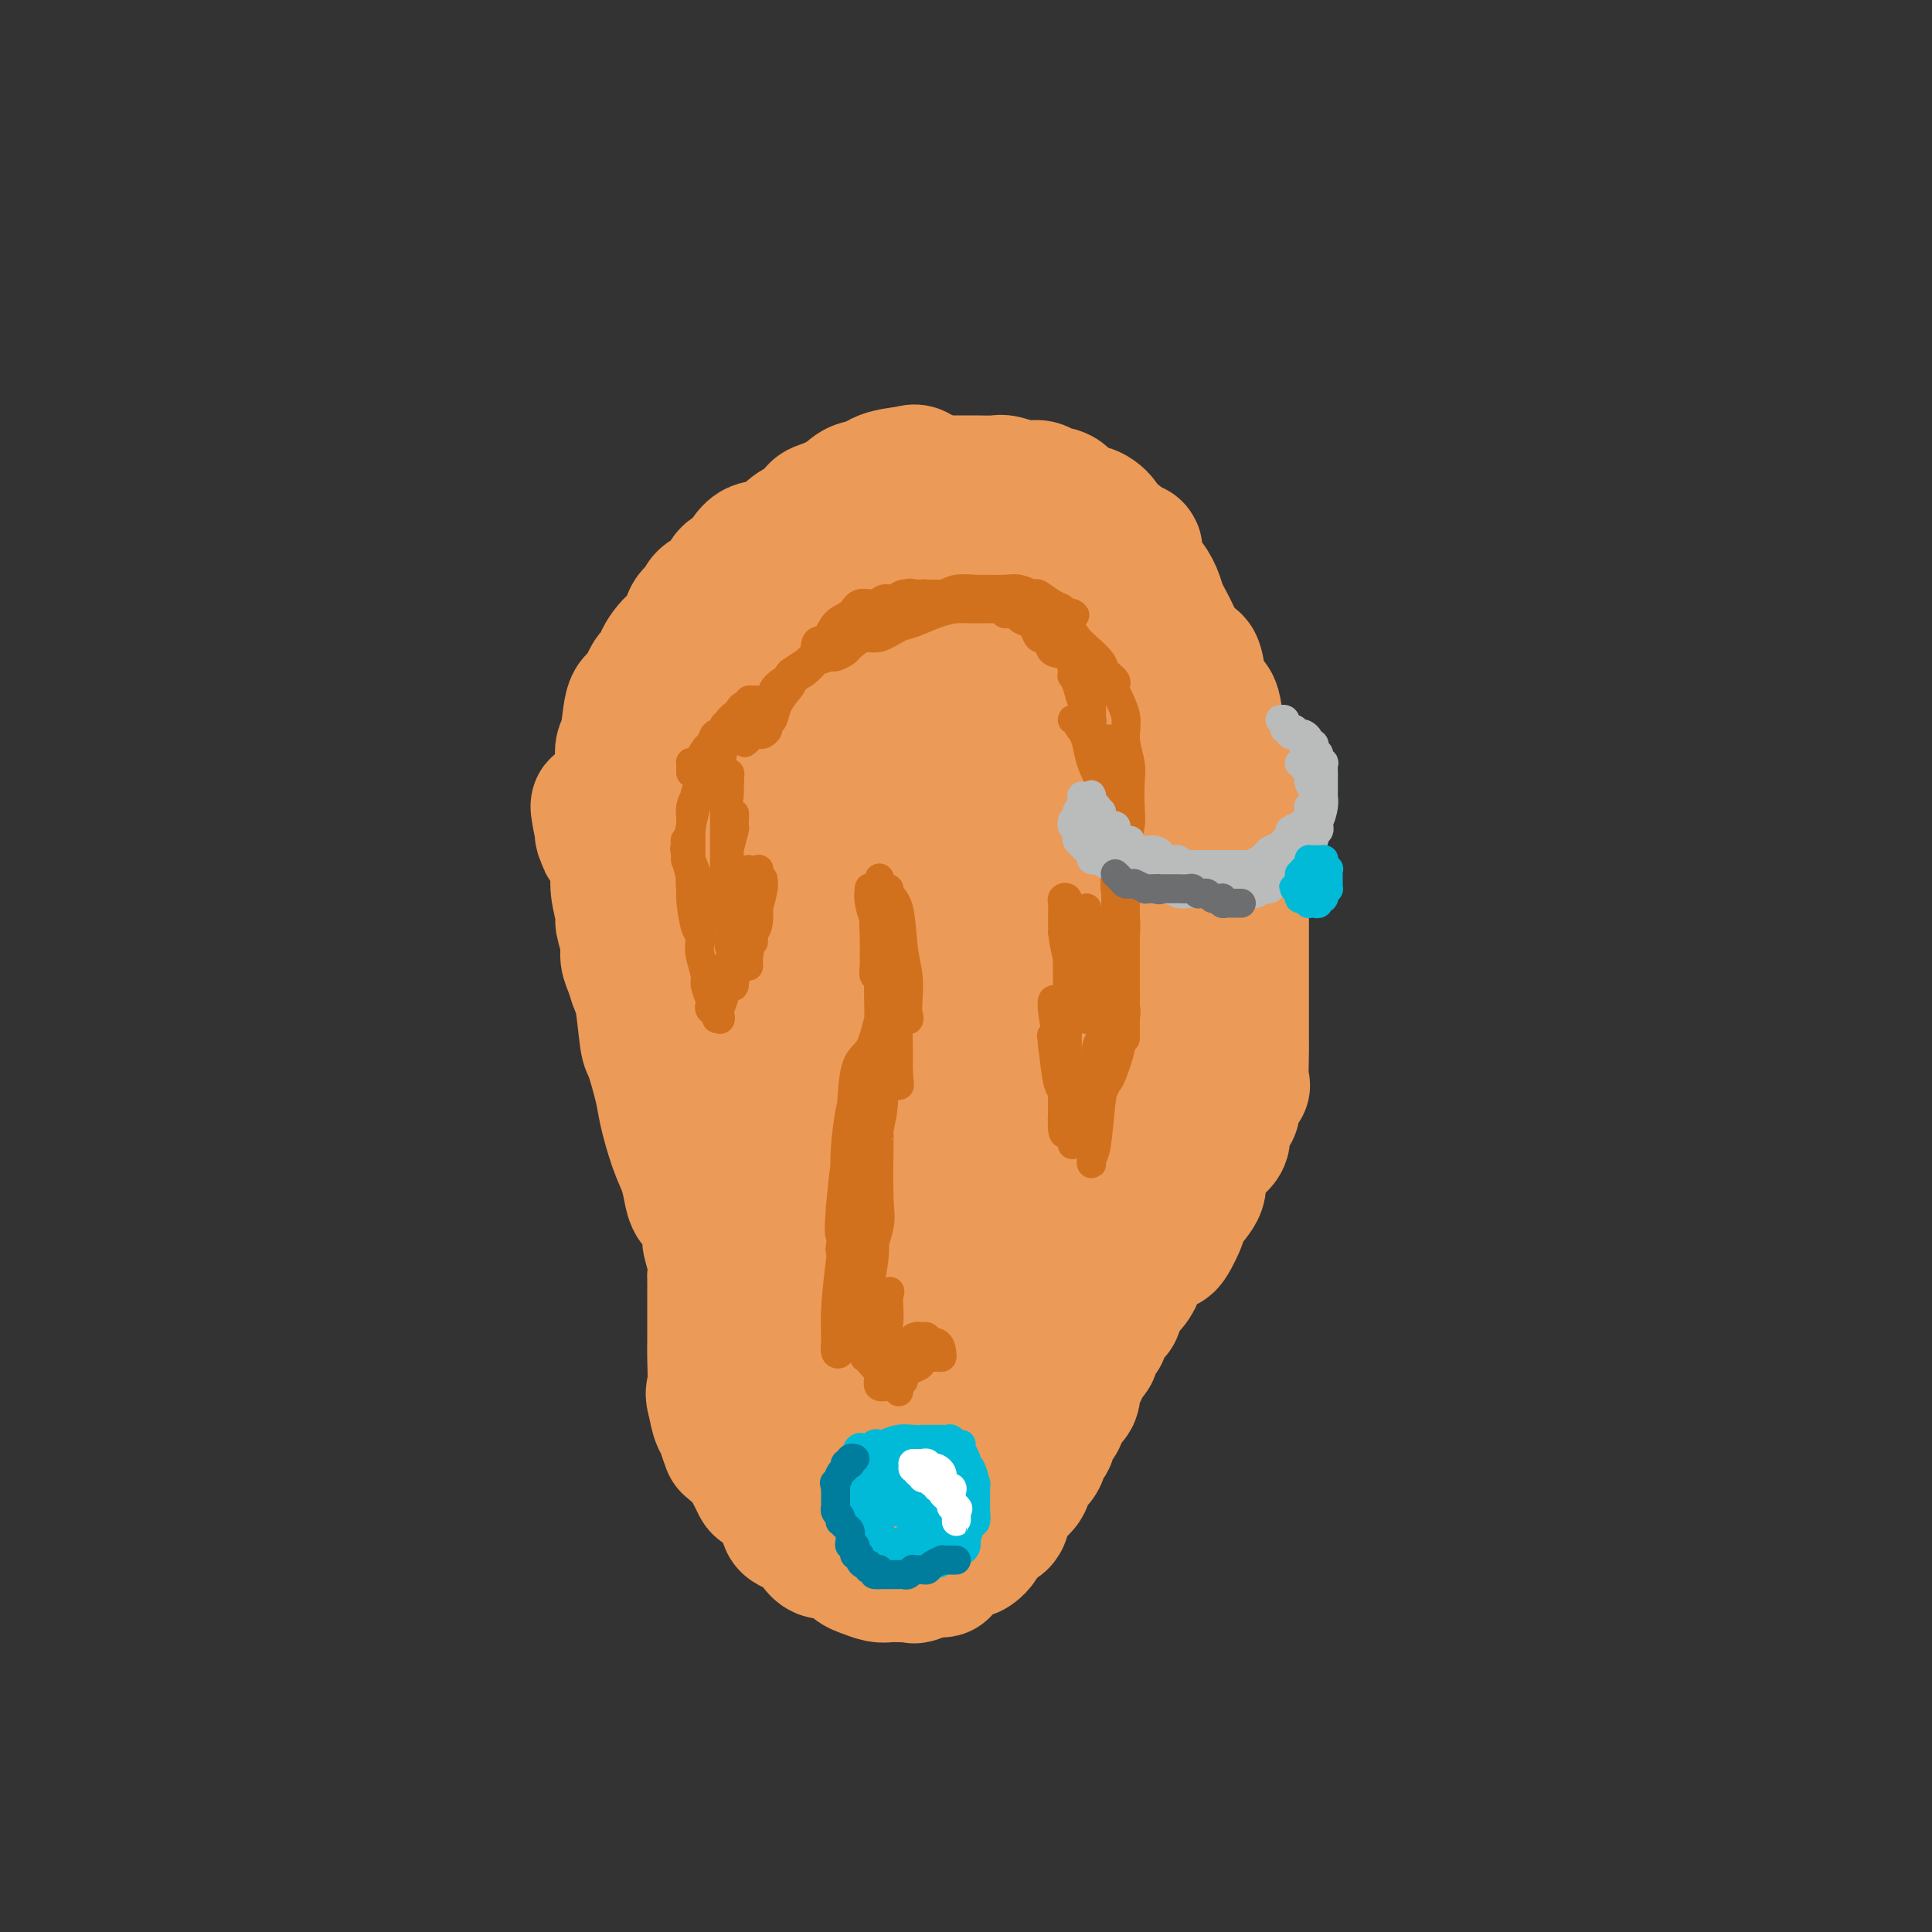 <svg viewBox='0 0 400 400' version='1.1' xmlns='http://www.w3.org/2000/svg' xmlns:xlink='http://www.w3.org/1999/xlink'><rect x="0" y="0" width="400" height="400" fill="#333333" stroke="none"/><g fill='none' stroke='rgb(236,154,87)' stroke-width='28' stroke-linecap='round' stroke-linejoin='round'><path d='M129,157c-0.096,-0.680 -0.192,-1.359 0,-2c0.192,-0.641 0.673,-1.243 1,-3c0.327,-1.757 0.502,-4.671 1,-6c0.498,-1.329 1.320,-1.075 2,-2c0.680,-0.925 1.219,-3.029 2,-4c0.781,-0.971 1.805,-0.810 2,-1c0.195,-0.190 -0.438,-0.733 0,-2c0.438,-1.267 1.947,-3.260 3,-4c1.053,-0.740 1.651,-0.227 2,-1c0.349,-0.773 0.450,-2.831 1,-4c0.550,-1.169 1.550,-1.448 2,-2c0.450,-0.552 0.349,-1.378 1,-2c0.651,-0.622 2.053,-1.039 3,-2c0.947,-0.961 1.440,-2.464 2,-3c0.560,-0.536 1.186,-0.105 2,-1c0.814,-0.895 1.816,-3.116 3,-4c1.184,-0.884 2.549,-0.430 4,-1c1.451,-0.570 2.986,-2.163 4,-3c1.014,-0.837 1.507,-0.919 2,-1'/><path d='M166,109c2.161,-1.416 2.565,-2.457 3,-3c0.435,-0.543 0.901,-0.589 2,-1c1.099,-0.411 2.831,-1.186 4,-2c1.169,-0.814 1.774,-1.668 3,-2c1.226,-0.332 3.074,-0.141 4,0c0.926,0.141 0.931,0.234 2,0c1.069,-0.234 3.200,-0.795 5,-1c1.800,-0.205 3.267,-0.055 4,0c0.733,0.055 0.733,0.014 2,0c1.267,-0.014 3.802,0.000 5,0c1.198,-0.000 1.059,-0.015 2,0c0.941,0.015 2.961,0.060 4,0c1.039,-0.060 1.097,-0.226 2,0c0.903,0.226 2.650,0.843 4,1c1.350,0.157 2.304,-0.145 3,0c0.696,0.145 1.136,0.738 2,1c0.864,0.262 2.152,0.192 3,1c0.848,0.808 1.256,2.495 2,3c0.744,0.505 1.824,-0.171 3,0c1.176,0.171 2.449,1.191 3,2c0.551,0.809 0.381,1.407 1,2c0.619,0.593 2.028,1.180 3,2c0.972,0.820 1.507,1.875 2,2c0.493,0.125 0.944,-0.678 1,0c0.056,0.678 -0.284,2.837 0,4c0.284,1.163 1.193,1.329 2,2c0.807,0.671 1.512,1.845 2,3c0.488,1.155 0.760,2.289 1,3c0.240,0.711 0.449,0.999 1,2c0.551,1.001 1.443,2.715 2,4c0.557,1.285 0.778,2.143 1,3'/><path d='M244,135c2.174,3.603 2.610,2.111 3,2c0.390,-0.111 0.734,1.158 1,3c0.266,1.842 0.452,4.256 1,5c0.548,0.744 1.456,-0.183 2,1c0.544,1.183 0.723,4.477 1,6c0.277,1.523 0.652,1.275 1,2c0.348,0.725 0.668,2.422 1,4c0.332,1.578 0.678,3.037 1,4c0.322,0.963 0.622,1.428 1,3c0.378,1.572 0.833,4.249 1,6c0.167,1.751 0.045,2.576 0,4c-0.045,1.424 -0.012,3.449 0,5c0.012,1.551 0.003,2.629 0,4c-0.003,1.371 -0.001,3.034 0,4c0.001,0.966 0.000,1.233 0,3c-0.000,1.767 -0.000,5.033 0,7c0.000,1.967 0.000,2.634 0,4c-0.000,1.366 -0.001,3.432 0,5c0.001,1.568 0.002,2.637 0,4c-0.002,1.363 -0.009,3.021 0,4c0.009,0.979 0.033,1.279 0,3c-0.033,1.721 -0.122,4.862 0,6c0.122,1.138 0.456,0.272 0,1c-0.456,0.728 -1.700,3.050 -2,4c-0.300,0.950 0.346,0.526 0,1c-0.346,0.474 -1.684,1.844 -2,3c-0.316,1.156 0.391,2.097 0,3c-0.391,0.903 -1.878,1.768 -3,3c-1.122,1.232 -1.879,2.832 -2,4c-0.121,1.168 0.394,1.905 0,3c-0.394,1.095 -1.697,2.547 -3,4'/><path d='M245,250c-1.978,4.463 -0.922,2.622 -1,3c-0.078,0.378 -1.288,2.976 -2,4c-0.712,1.024 -0.926,0.474 -1,0c-0.074,-0.474 -0.009,-0.870 0,-1c0.009,-0.130 -0.039,0.008 0,0c0.039,-0.008 0.164,-0.160 0,0c-0.164,0.160 -0.617,0.633 -1,1c-0.383,0.367 -0.697,0.629 -1,1c-0.303,0.371 -0.597,0.852 -1,1c-0.403,0.148 -0.916,-0.037 -1,0c-0.084,0.037 0.262,0.296 0,1c-0.262,0.704 -1.131,1.852 -2,3'/><path d='M235,263c-1.515,2.137 -0.303,0.979 0,1c0.303,0.021 -0.305,1.222 -1,2c-0.695,0.778 -1.478,1.134 -2,2c-0.522,0.866 -0.784,2.243 -1,3c-0.216,0.757 -0.387,0.894 -1,1c-0.613,0.106 -1.669,0.182 -2,1c-0.331,0.818 0.063,2.378 0,3c-0.063,0.622 -0.581,0.308 -1,1c-0.419,0.692 -0.737,2.392 -1,3c-0.263,0.608 -0.470,0.126 -1,1c-0.530,0.874 -1.384,3.106 -2,4c-0.616,0.894 -0.996,0.452 -1,1c-0.004,0.548 0.368,2.088 0,3c-0.368,0.912 -1.475,1.198 -2,2c-0.525,0.802 -0.468,2.120 -1,3c-0.532,0.880 -1.652,1.323 -2,2c-0.348,0.677 0.076,1.589 0,2c-0.076,0.411 -0.653,0.322 -1,1c-0.347,0.678 -0.464,2.123 -1,3c-0.536,0.877 -1.489,1.184 -2,2c-0.511,0.816 -0.579,2.139 -1,3c-0.421,0.861 -1.197,1.259 -2,2c-0.803,0.741 -1.635,1.825 -2,3c-0.365,1.175 -0.264,2.442 -1,3c-0.736,0.558 -2.308,0.409 -3,1c-0.692,0.591 -0.505,1.924 -1,3c-0.495,1.076 -1.671,1.896 -2,2c-0.329,0.104 0.190,-0.508 -1,0c-1.190,0.508 -4.090,2.137 -5,3c-0.910,0.863 0.168,0.961 0,1c-0.168,0.039 -1.584,0.020 -3,0'/><path d='M192,325c-3.042,1.774 -3.146,1.208 -3,1c0.146,-0.208 0.541,-0.059 0,0c-0.541,0.059 -2.018,0.028 -3,0c-0.982,-0.028 -1.471,-0.052 -2,0c-0.529,0.052 -1.099,0.181 -2,0c-0.901,-0.181 -2.131,-0.673 -3,-1c-0.869,-0.327 -1.375,-0.491 -2,-1c-0.625,-0.509 -1.370,-1.365 -2,-2c-0.630,-0.635 -1.146,-1.049 -2,-1c-0.854,0.049 -2.047,0.560 -3,0c-0.953,-0.560 -1.666,-2.191 -2,-3c-0.334,-0.809 -0.287,-0.796 -1,-1c-0.713,-0.204 -2.185,-0.625 -3,-1c-0.815,-0.375 -0.973,-0.703 -1,-1c-0.027,-0.297 0.077,-0.562 0,-1c-0.077,-0.438 -0.335,-1.048 -1,-2c-0.665,-0.952 -1.736,-2.247 -2,-3c-0.264,-0.753 0.280,-0.964 0,-1c-0.280,-0.036 -1.383,0.103 -2,0c-0.617,-0.103 -0.746,-0.447 -1,-1c-0.254,-0.553 -0.632,-1.316 -1,-2c-0.368,-0.684 -0.724,-1.291 -1,-2c-0.276,-0.709 -0.470,-1.521 -1,-2c-0.530,-0.479 -1.395,-0.626 -2,-1c-0.605,-0.374 -0.950,-0.977 -1,-1c-0.050,-0.023 0.194,0.532 0,0c-0.194,-0.532 -0.825,-2.153 -1,-3c-0.175,-0.847 0.107,-0.920 0,-1c-0.107,-0.080 -0.602,-0.166 -1,-1c-0.398,-0.834 -0.699,-2.417 -1,-4'/><path d='M148,290c-0.619,-1.895 -0.166,-1.633 0,-3c0.166,-1.367 0.044,-4.364 0,-6c-0.044,-1.636 -0.012,-1.909 0,-3c0.012,-1.091 0.003,-2.998 0,-4c-0.003,-1.002 0.000,-1.099 0,-2c-0.000,-0.901 -0.004,-2.605 0,-4c0.004,-1.395 0.016,-2.479 0,-3c-0.016,-0.521 -0.059,-0.479 0,-1c0.059,-0.521 0.219,-1.605 0,-3c-0.219,-1.395 -0.818,-3.100 -1,-4c-0.182,-0.900 0.054,-0.995 0,-2c-0.054,-1.005 -0.398,-2.919 -1,-4c-0.602,-1.081 -1.461,-1.328 -2,-2c-0.539,-0.672 -0.759,-1.768 -1,-3c-0.241,-1.232 -0.502,-2.600 -1,-4c-0.498,-1.400 -1.233,-2.830 -2,-5c-0.767,-2.170 -1.568,-5.078 -2,-7c-0.432,-1.922 -0.497,-2.856 -1,-5c-0.503,-2.144 -1.444,-5.497 -2,-7c-0.556,-1.503 -0.727,-1.154 -1,-3c-0.273,-1.846 -0.646,-5.885 -1,-8c-0.354,-2.115 -0.687,-2.304 -1,-3c-0.313,-0.696 -0.605,-1.899 -1,-3c-0.395,-1.101 -0.895,-2.101 -1,-3c-0.105,-0.899 0.183,-1.699 0,-3c-0.183,-1.301 -0.837,-3.104 -1,-4c-0.163,-0.896 0.163,-0.884 0,-2c-0.163,-1.116 -0.817,-3.361 -1,-5c-0.183,-1.639 0.105,-2.672 0,-4c-0.105,-1.328 -0.601,-2.951 -1,-4c-0.399,-1.049 -0.699,-1.525 -1,-2'/><path d='M126,174c-3.640,-13.603 -1.738,-4.110 -1,-1c0.738,3.110 0.314,-0.163 0,-1c-0.314,-0.837 -0.518,0.761 0,1c0.518,0.239 1.759,-0.880 3,-2'/><path d='M128,171c0.594,-0.333 1.081,0.334 5,-6c3.919,-6.334 11.272,-19.668 15,-26c3.728,-6.332 3.831,-5.661 5,-7c1.169,-1.339 3.405,-4.686 6,-8c2.595,-3.314 5.549,-6.593 8,-9c2.451,-2.407 4.397,-3.940 6,-6c1.603,-2.060 2.861,-4.645 4,-6c1.139,-1.355 2.157,-1.480 3,-2c0.843,-0.520 1.511,-1.435 3,-2c1.489,-0.565 3.800,-0.779 5,-1c1.200,-0.221 1.289,-0.449 2,0c0.711,0.449 2.044,1.573 3,2c0.956,0.427 1.534,0.155 2,1c0.466,0.845 0.818,2.807 1,4c0.182,1.193 0.192,1.617 1,4c0.808,2.383 2.412,6.724 3,10c0.588,3.276 0.158,5.486 0,9c-0.158,3.514 -0.044,8.330 0,11c0.044,2.670 0.019,3.192 0,5c-0.019,1.808 -0.032,4.900 -1,8c-0.968,3.100 -2.891,6.208 -4,8c-1.109,1.792 -1.405,2.269 -3,4c-1.595,1.731 -4.489,4.717 -7,6c-2.511,1.283 -4.639,0.863 -7,1c-2.361,0.137 -4.953,0.829 -7,1c-2.047,0.171 -3.547,-0.181 -6,-1c-2.453,-0.819 -5.859,-2.106 -8,-3c-2.141,-0.894 -3.017,-1.394 -4,-4c-0.983,-2.606 -2.072,-7.317 -3,-10c-0.928,-2.683 -1.694,-3.338 0,-6c1.694,-2.662 5.847,-7.331 10,-12'/><path d='M160,136c4.616,-3.027 11.157,-4.596 16,-6c4.843,-1.404 7.989,-2.644 13,-3c5.011,-0.356 11.888,0.172 16,1c4.112,0.828 5.460,1.955 9,4c3.540,2.045 9.274,5.007 12,8c2.726,2.993 2.444,6.016 3,11c0.556,4.984 1.949,11.929 2,16c0.051,4.071 -1.240,5.267 -3,9c-1.760,3.733 -3.988,10.004 -6,13c-2.012,2.996 -3.809,2.719 -7,4c-3.191,1.281 -7.776,4.122 -13,5c-5.224,0.878 -11.087,-0.206 -15,-1c-3.913,-0.794 -5.875,-1.297 -9,-3c-3.125,-1.703 -7.411,-4.607 -10,-7c-2.589,-2.393 -3.479,-4.275 -5,-7c-1.521,-2.725 -3.674,-6.293 -5,-8c-1.326,-1.707 -1.827,-1.554 0,-5c1.827,-3.446 5.982,-10.491 9,-15c3.018,-4.509 4.900,-6.480 9,-9c4.100,-2.520 10.419,-5.588 19,-7c8.581,-1.412 19.426,-1.168 25,-1c5.574,0.168 5.879,0.259 9,4c3.121,3.741 9.059,11.133 12,16c2.941,4.867 2.884,7.208 3,13c0.116,5.792 0.404,15.035 0,21c-0.404,5.965 -1.501,8.652 -3,12c-1.499,3.348 -3.399,7.356 -5,10c-1.601,2.644 -2.903,3.925 -6,6c-3.097,2.075 -7.988,4.943 -12,6c-4.012,1.057 -7.146,0.302 -10,-1c-2.854,-1.302 -5.427,-3.151 -8,-5'/><path d='M200,217c-5.052,-2.899 -8.683,-7.145 -12,-11c-3.317,-3.855 -6.321,-7.318 -9,-11c-2.679,-3.682 -5.032,-7.583 -6,-9c-0.968,-1.417 -0.549,-0.350 0,-1c0.549,-0.650 1.228,-3.016 3,-5c1.772,-1.984 4.637,-3.585 9,-4c4.363,-0.415 10.223,0.357 14,0c3.777,-0.357 5.471,-1.843 10,1c4.529,2.843 11.893,10.017 15,13c3.107,2.983 1.957,1.777 2,4c0.043,2.223 1.280,7.875 2,12c0.720,4.125 0.922,6.723 0,10c-0.922,3.277 -2.968,7.234 -6,11c-3.032,3.766 -7.049,7.341 -9,9c-1.951,1.659 -1.836,1.400 -5,1c-3.164,-0.400 -9.607,-0.942 -14,-3c-4.393,-2.058 -6.737,-5.633 -11,-14c-4.263,-8.367 -10.446,-21.527 -14,-29c-3.554,-7.473 -4.478,-9.260 -5,-12c-0.522,-2.740 -0.642,-6.433 -1,-8c-0.358,-1.567 -0.954,-1.006 1,-1c1.954,0.006 6.460,-0.541 9,-1c2.540,-0.459 3.115,-0.828 6,0c2.885,0.828 8.078,2.853 13,6c4.922,3.147 9.571,7.415 12,11c2.429,3.585 2.639,6.487 4,11c1.361,4.513 3.873,10.637 5,14c1.127,3.363 0.869,3.963 0,6c-0.869,2.037 -2.349,5.510 -3,7c-0.651,1.490 -0.472,0.997 -2,1c-1.528,0.003 -4.764,0.501 -8,1'/><path d='M200,226c-4.189,-0.352 -9.661,-2.232 -14,-5c-4.339,-2.768 -7.544,-6.423 -10,-10c-2.456,-3.577 -4.163,-7.074 -8,-11c-3.837,-3.926 -9.805,-8.280 -13,-11c-3.195,-2.720 -3.619,-3.807 -4,-5c-0.381,-1.193 -0.721,-2.493 -1,-4c-0.279,-1.507 -0.497,-3.221 0,-5c0.497,-1.779 1.710,-3.623 5,-5c3.290,-1.377 8.657,-2.288 12,-3c3.343,-0.712 4.663,-1.225 8,-1c3.337,0.225 8.692,1.186 12,3c3.308,1.814 4.570,4.479 7,7c2.430,2.521 6.029,4.899 8,7c1.971,2.101 2.314,3.927 3,7c0.686,3.073 1.714,7.393 2,10c0.286,2.607 -0.170,3.500 -1,6c-0.830,2.500 -2.032,6.606 -4,10c-1.968,3.394 -4.700,6.077 -7,7c-2.300,0.923 -4.167,0.086 -6,0c-1.833,-0.086 -3.631,0.579 -6,-1c-2.369,-1.579 -5.307,-5.403 -8,-12c-2.693,-6.597 -5.139,-15.968 -7,-24c-1.861,-8.032 -3.135,-14.725 -3,-23c0.135,-8.275 1.680,-18.132 3,-23c1.320,-4.868 2.415,-4.748 5,-6c2.585,-1.252 6.660,-3.877 9,-5c2.340,-1.123 2.945,-0.746 5,0c2.055,0.746 5.561,1.860 8,3c2.439,1.140 3.810,2.307 6,4c2.190,1.693 5.197,3.912 7,7c1.803,3.088 2.401,7.044 3,11'/><path d='M211,154c0.938,3.434 1.783,6.520 2,12c0.217,5.480 -0.195,13.353 0,18c0.195,4.647 0.997,6.068 0,10c-0.997,3.932 -3.794,10.374 -5,14c-1.206,3.626 -0.822,4.437 -2,7c-1.178,2.563 -3.920,6.878 -6,9c-2.080,2.122 -3.498,2.051 -5,2c-1.502,-0.051 -3.086,-0.083 -5,0c-1.914,0.083 -4.157,0.282 -7,-2c-2.843,-2.282 -6.285,-7.045 -8,-9c-1.715,-1.955 -1.702,-1.102 -4,-4c-2.298,-2.898 -6.905,-9.547 -10,-15c-3.095,-5.453 -4.677,-9.708 -6,-16c-1.323,-6.292 -2.385,-14.619 -3,-20c-0.615,-5.381 -0.782,-7.816 0,-10c0.782,-2.184 2.514,-4.118 4,-5c1.486,-0.882 2.727,-0.714 4,-1c1.273,-0.286 2.578,-1.028 4,1c1.422,2.028 2.960,6.824 5,11c2.040,4.176 4.583,7.730 6,12c1.417,4.270 1.710,9.254 2,13c0.290,3.746 0.578,6.254 1,9c0.422,2.746 0.980,5.731 1,7c0.020,1.269 -0.497,0.824 -1,1c-0.503,0.176 -0.992,0.974 -2,1c-1.008,0.026 -2.537,-0.719 -4,-1c-1.463,-0.281 -2.862,-0.097 -5,0c-2.138,0.097 -5.016,0.109 -7,0c-1.984,-0.109 -3.072,-0.337 -4,0c-0.928,0.337 -1.694,1.239 -2,2c-0.306,0.761 -0.153,1.380 0,2'/><path d='M154,202c-0.340,1.686 -0.191,3.901 0,6c0.191,2.099 0.422,4.084 2,8c1.578,3.916 4.503,9.765 6,14c1.497,4.235 1.567,6.858 3,11c1.433,4.142 4.231,9.805 6,13c1.769,3.195 2.511,3.923 3,5c0.489,1.077 0.727,2.504 1,3c0.273,0.496 0.582,0.062 1,0c0.418,-0.062 0.947,0.249 1,0c0.053,-0.249 -0.369,-1.057 0,-3c0.369,-1.943 1.529,-5.020 2,-9c0.471,-3.980 0.252,-8.863 0,-13c-0.252,-4.137 -0.539,-7.529 -1,-13c-0.461,-5.471 -1.097,-13.021 -2,-17c-0.903,-3.979 -2.072,-4.385 -3,-5c-0.928,-0.615 -1.613,-1.437 -2,-2c-0.387,-0.563 -0.474,-0.865 -1,-1c-0.526,-0.135 -1.491,-0.101 -2,1c-0.509,1.101 -0.563,3.270 -1,6c-0.437,2.730 -1.257,6.022 -1,12c0.257,5.978 1.589,14.643 2,19c0.411,4.357 -0.101,4.405 1,8c1.101,3.595 3.813,10.737 5,15c1.187,4.263 0.849,5.648 2,9c1.151,3.352 3.789,8.672 5,11c1.211,2.328 0.993,1.665 1,2c0.007,0.335 0.239,1.667 1,2c0.761,0.333 2.051,-0.333 3,0c0.949,0.333 1.557,1.667 2,0c0.443,-1.667 0.722,-6.333 1,-11'/><path d='M189,273c0.496,-1.479 0.236,0.324 0,1c-0.236,0.676 -0.449,0.224 -1,1c-0.551,0.776 -1.440,2.778 -2,4c-0.560,1.222 -0.790,1.662 -1,2c-0.210,0.338 -0.399,0.574 -1,2c-0.601,1.426 -1.614,4.042 -2,6c-0.386,1.958 -0.145,3.257 0,4c0.145,0.743 0.194,0.931 0,1c-0.194,0.069 -0.629,0.018 -1,0c-0.371,-0.018 -0.677,-0.005 -1,0c-0.323,0.005 -0.664,0.001 -1,0c-0.336,-0.001 -0.667,-0.000 -1,0c-0.333,0.000 -0.666,0.000 -1,0c-0.334,-0.000 -0.667,-0.000 -1,0'/><path d='M176,294c-0.980,0.153 -0.432,0.036 -1,0c-0.568,-0.036 -2.254,0.009 -3,0c-0.746,-0.009 -0.553,-0.070 -1,0c-0.447,0.070 -1.534,0.272 -2,0c-0.466,-0.272 -0.311,-1.019 -1,-2c-0.689,-0.981 -2.223,-2.196 -3,-3c-0.777,-0.804 -0.797,-1.195 -1,-2c-0.203,-0.805 -0.590,-2.022 -1,-3c-0.410,-0.978 -0.842,-1.717 -1,-3c-0.158,-1.283 -0.043,-3.110 0,-4c0.043,-0.890 0.014,-0.842 0,-1c-0.014,-0.158 -0.015,-0.523 0,-1c0.015,-0.477 0.044,-1.066 0,-1c-0.044,0.066 -0.162,0.787 0,1c0.162,0.213 0.605,-0.081 1,1c0.395,1.081 0.743,3.538 1,5c0.257,1.462 0.425,1.929 1,3c0.575,1.071 1.557,2.747 2,4c0.443,1.253 0.345,2.085 1,4c0.655,1.915 2.061,4.914 3,7c0.939,2.086 1.411,3.259 2,4c0.589,0.741 1.294,1.050 2,2c0.706,0.950 1.411,2.542 2,3c0.589,0.458 1.060,-0.217 2,0c0.940,0.217 2.349,1.326 3,2c0.651,0.674 0.546,0.913 1,1c0.454,0.087 1.468,0.024 2,0c0.532,-0.024 0.580,-0.007 1,0c0.420,0.007 1.210,0.003 2,0'/><path d='M188,311c1.948,0.498 1.317,0.243 1,0c-0.317,-0.243 -0.322,-0.474 0,-1c0.322,-0.526 0.969,-1.346 2,-2c1.031,-0.654 2.444,-1.143 3,-2c0.556,-0.857 0.255,-2.084 1,-4c0.745,-1.916 2.537,-4.523 4,-7c1.463,-2.477 2.598,-4.826 3,-7c0.402,-2.174 0.071,-4.175 1,-6c0.929,-1.825 3.117,-3.474 4,-5c0.883,-1.526 0.460,-2.928 1,-5c0.540,-2.072 2.042,-4.813 3,-6c0.958,-1.187 1.372,-0.819 2,-2c0.628,-1.181 1.470,-3.911 2,-5c0.530,-1.089 0.746,-0.535 1,-1c0.254,-0.465 0.544,-1.947 1,-3c0.456,-1.053 1.078,-1.677 2,-3c0.922,-1.323 2.145,-3.345 3,-5c0.855,-1.655 1.342,-2.943 2,-4c0.658,-1.057 1.487,-1.882 2,-3c0.513,-1.118 0.711,-2.530 1,-3c0.289,-0.470 0.670,0.002 1,0c0.330,-0.002 0.608,-0.479 1,-1c0.392,-0.521 0.898,-1.088 1,-1c0.102,0.088 -0.199,0.830 0,1c0.199,0.170 0.899,-0.233 0,1c-0.899,1.233 -3.396,4.101 -5,6c-1.604,1.899 -2.315,2.828 -4,4c-1.685,1.172 -4.342,2.586 -7,4'/><path d='M214,251c-3.677,3.287 -4.871,3.503 -6,4c-1.129,0.497 -2.195,1.274 -3,2c-0.805,0.726 -1.351,1.402 -3,2c-1.649,0.598 -4.402,1.117 -7,2c-2.598,0.883 -5.040,2.131 -6,3c-0.960,0.869 -0.439,1.361 -1,2c-0.561,0.639 -2.204,1.425 -3,2c-0.796,0.575 -0.746,0.937 -1,1c-0.254,0.063 -0.811,-0.175 -1,-1c-0.189,-0.825 -0.008,-2.237 0,-3c0.008,-0.763 -0.155,-0.877 0,-2c0.155,-1.123 0.630,-3.257 1,-4c0.370,-0.743 0.635,-0.096 1,0c0.365,0.096 0.829,-0.359 1,0c0.171,0.359 0.049,1.531 0,2c-0.049,0.469 -0.024,0.234 0,0'/></g>
<g fill='none' stroke='rgb(210,113,29)' stroke-width='6' stroke-linecap='round' stroke-linejoin='round'><path d='M143,160c-0.004,-0.316 -0.008,-0.631 0,-1c0.008,-0.369 0.030,-0.790 0,-1c-0.030,-0.210 -0.110,-0.208 0,0c0.110,0.208 0.411,0.622 1,0c0.589,-0.622 1.467,-2.280 2,-3c0.533,-0.720 0.721,-0.504 1,-1c0.279,-0.496 0.649,-1.706 1,-2c0.351,-0.294 0.682,0.329 1,0c0.318,-0.329 0.624,-1.609 1,-2c0.376,-0.391 0.823,0.106 1,0c0.177,-0.106 0.085,-0.816 0,-1c-0.085,-0.184 -0.164,0.157 0,0c0.164,-0.157 0.570,-0.812 1,-1c0.430,-0.188 0.885,0.089 1,0c0.115,-0.089 -0.110,-0.546 0,-1c0.110,-0.454 0.554,-0.907 1,-1c0.446,-0.093 0.892,0.172 1,0c0.108,-0.172 -0.123,-0.781 0,-1c0.123,-0.219 0.600,-0.048 1,0c0.400,0.048 0.723,-0.025 1,0c0.277,0.025 0.508,0.150 1,0c0.492,-0.150 1.246,-0.575 2,-1'/><path d='M160,144c0.824,-0.410 -0.115,-0.434 0,-1c0.115,-0.566 1.284,-1.672 2,-2c0.716,-0.328 0.978,0.123 1,0c0.022,-0.123 -0.198,-0.819 0,-1c0.198,-0.181 0.812,0.154 1,0c0.188,-0.154 -0.052,-0.798 0,-1c0.052,-0.202 0.395,0.038 1,0c0.605,-0.038 1.470,-0.353 2,-1c0.530,-0.647 0.723,-1.628 1,-2c0.277,-0.372 0.637,-0.137 1,0c0.363,0.137 0.727,0.177 1,0c0.273,-0.177 0.454,-0.569 1,-1c0.546,-0.431 1.457,-0.899 2,-1c0.543,-0.101 0.719,0.165 1,0c0.281,-0.165 0.666,-0.762 1,-1c0.334,-0.238 0.618,-0.117 1,0c0.382,0.117 0.862,0.228 1,0c0.138,-0.228 -0.064,-0.797 0,-1c0.064,-0.203 0.396,-0.039 1,0c0.604,0.039 1.481,-0.045 2,0c0.519,0.045 0.682,0.220 1,0c0.318,-0.220 0.792,-0.833 1,-1c0.208,-0.167 0.150,0.113 0,0c-0.150,-0.113 -0.392,-0.618 0,-1c0.392,-0.382 1.420,-0.642 2,-1c0.580,-0.358 0.714,-0.814 1,-1c0.286,-0.186 0.723,-0.102 1,0c0.277,0.102 0.394,0.223 1,0c0.606,-0.223 1.702,-0.791 2,-1c0.298,-0.209 -0.200,-0.060 0,0c0.200,0.060 1.100,0.030 2,0'/><path d='M191,127c3.581,-1.619 1.533,-1.166 1,-1c-0.533,0.166 0.449,0.044 1,0c0.551,-0.044 0.673,-0.012 1,0c0.327,0.012 0.861,0.003 1,0c0.139,-0.003 -0.118,-0.001 0,0c0.118,0.001 0.610,0.000 1,0c0.390,-0.000 0.678,-0.000 1,0c0.322,0.000 0.678,0.000 1,0c0.322,-0.000 0.611,-0.000 1,0c0.389,0.000 0.878,0.000 1,0c0.122,-0.000 -0.122,-0.000 0,0c0.122,0.000 0.609,0.000 1,0c0.391,-0.000 0.686,-0.000 1,0c0.314,0.000 0.649,0.000 1,0c0.351,-0.000 0.720,-0.000 1,0c0.280,0.000 0.471,0.000 1,0c0.529,-0.000 1.396,-0.000 2,0c0.604,0.000 0.944,0.000 1,0c0.056,-0.000 -0.172,-0.000 0,0c0.172,0.000 0.744,0.000 1,0c0.256,-0.000 0.194,-0.000 1,0c0.806,0.000 2.478,0.000 3,0c0.522,-0.000 -0.108,-0.000 0,0c0.108,0.000 0.952,0.000 1,0c0.048,0.000 -0.701,0.000 -1,0c-0.299,0.000 -0.150,0.000 0,0'/><path d='M213,126c3.160,-0.155 0.061,-0.042 -2,0c-2.061,0.042 -3.085,0.013 -4,0c-0.915,-0.013 -1.722,-0.010 -3,0c-1.278,0.010 -3.026,0.029 -4,0c-0.974,-0.029 -1.174,-0.105 -2,0c-0.826,0.105 -2.279,0.390 -4,1c-1.721,0.610 -3.712,1.543 -5,2c-1.288,0.457 -1.874,0.437 -3,1c-1.126,0.563 -2.792,1.710 -4,2c-1.208,0.290 -1.957,-0.277 -3,0c-1.043,0.277 -2.381,1.398 -3,2c-0.619,0.602 -0.518,0.686 -1,1c-0.482,0.314 -1.548,0.858 -2,1c-0.452,0.142 -0.291,-0.118 -1,0c-0.709,0.118 -2.287,0.615 -3,1c-0.713,0.385 -0.562,0.658 -1,1c-0.438,0.342 -1.465,0.754 -2,1c-0.535,0.246 -0.578,0.328 -1,1c-0.422,0.672 -1.222,1.934 -2,3c-0.778,1.066 -1.532,1.936 -2,3c-0.468,1.064 -0.650,2.324 -1,3c-0.350,0.676 -0.868,0.770 -1,1c-0.132,0.230 0.122,0.598 0,1c-0.122,0.402 -0.620,0.840 -1,1c-0.380,0.160 -0.641,0.042 -1,0c-0.359,-0.042 -0.814,-0.008 -1,0c-0.186,0.008 -0.102,-0.012 0,0c0.102,0.012 0.223,0.055 0,0c-0.223,-0.055 -0.791,-0.207 -1,0c-0.209,0.207 -0.060,0.773 0,1c0.060,0.227 0.030,0.113 0,0'/><path d='M155,153c-1.703,1.927 -0.459,-0.255 0,-1c0.459,-0.745 0.134,-0.052 0,0c-0.134,0.052 -0.078,-0.536 0,-1c0.078,-0.464 0.177,-0.803 1,-2c0.823,-1.197 2.370,-3.251 3,-4c0.630,-0.749 0.343,-0.195 1,-1c0.657,-0.805 2.257,-2.971 3,-4c0.743,-1.029 0.627,-0.920 1,-1c0.373,-0.080 1.235,-0.349 2,-1c0.765,-0.651 1.435,-1.685 2,-2c0.565,-0.315 1.026,0.087 1,0c-0.026,-0.087 -0.540,-0.664 0,-1c0.540,-0.336 2.134,-0.433 3,-1c0.866,-0.567 1.005,-1.606 1,-2c-0.005,-0.394 -0.155,-0.145 0,0c0.155,0.145 0.616,0.184 1,0c0.384,-0.184 0.692,-0.592 1,-1'/><path d='M175,131c2.038,-1.879 1.132,-2.077 1,-2c-0.132,0.077 0.509,0.428 1,0c0.491,-0.428 0.831,-1.636 1,-2c0.169,-0.364 0.166,0.115 1,0c0.834,-0.115 2.504,-0.823 3,-1c0.496,-0.177 -0.180,0.177 0,0c0.180,-0.177 1.218,-0.885 2,-1c0.782,-0.115 1.309,0.361 2,0c0.691,-0.361 1.547,-1.561 2,-2c0.453,-0.439 0.502,-0.118 1,0c0.498,0.118 1.443,0.032 2,0c0.557,-0.032 0.725,-0.008 1,0c0.275,0.008 0.658,0.002 1,0c0.342,-0.002 0.645,-0.001 1,0c0.355,0.001 0.764,0.000 1,0c0.236,-0.000 0.299,-0.000 1,0c0.701,0.000 2.041,0.001 3,0c0.959,-0.001 1.539,-0.002 2,0c0.461,0.002 0.804,0.007 2,0c1.196,-0.007 3.246,-0.026 4,0c0.754,0.026 0.211,0.097 1,0c0.789,-0.097 2.911,-0.362 4,0c1.089,0.362 1.146,1.351 2,2c0.854,0.649 2.506,0.959 3,1c0.494,0.041 -0.169,-0.185 0,0c0.169,0.185 1.170,0.782 2,1c0.830,0.218 1.491,0.059 2,0c0.509,-0.059 0.868,-0.016 1,0c0.132,0.016 0.038,0.005 0,0c-0.038,-0.005 -0.019,-0.002 0,0'/><path d='M222,127c1.361,0.672 -0.235,0.353 -1,0c-0.765,-0.353 -0.698,-0.739 -1,-1c-0.302,-0.261 -0.975,-0.395 -2,-1c-1.025,-0.605 -2.404,-1.679 -3,-2c-0.596,-0.321 -0.409,0.110 -1,0c-0.591,-0.110 -1.961,-0.763 -3,-1c-1.039,-0.237 -1.746,-0.060 -3,0c-1.254,0.060 -3.055,0.002 -4,0c-0.945,-0.002 -1.035,0.052 -2,0c-0.965,-0.052 -2.804,-0.211 -4,0c-1.196,0.211 -1.748,0.793 -3,1c-1.252,0.207 -3.203,0.040 -4,0c-0.797,-0.040 -0.439,0.046 -1,0c-0.561,-0.046 -2.041,-0.224 -3,0c-0.959,0.224 -1.396,0.851 -2,1c-0.604,0.149 -1.373,-0.180 -2,0c-0.627,0.180 -1.112,0.868 -2,1c-0.888,0.132 -2.179,-0.293 -3,0c-0.821,0.293 -1.172,1.303 -2,2c-0.828,0.697 -2.132,1.083 -3,2c-0.868,0.917 -1.300,2.367 -2,3c-0.700,0.633 -1.667,0.448 -2,1c-0.333,0.552 -0.031,1.839 -1,3c-0.969,1.161 -3.209,2.194 -4,3c-0.791,0.806 -0.134,1.385 0,2c0.134,0.615 -0.255,1.265 -1,2c-0.745,0.735 -1.846,1.556 -3,2c-1.154,0.444 -2.361,0.511 -3,1c-0.639,0.489 -0.711,1.401 -1,2c-0.289,0.599 -0.797,0.885 -1,1c-0.203,0.115 -0.102,0.057 0,0'/><path d='M155,149c-3.481,3.945 -0.685,1.806 0,1c0.685,-0.806 -0.743,-0.280 -1,0c-0.257,0.280 0.656,0.313 1,0c0.344,-0.313 0.119,-0.973 0,-1c-0.119,-0.027 -0.132,0.580 0,0c0.132,-0.580 0.408,-2.347 1,-3c0.592,-0.653 1.500,-0.191 3,-1c1.500,-0.809 3.591,-2.890 5,-4c1.409,-1.110 2.135,-1.248 3,-2c0.865,-0.752 1.868,-2.116 3,-3c1.132,-0.884 2.391,-1.287 3,-2c0.609,-0.713 0.567,-1.735 1,-2c0.433,-0.265 1.340,0.227 2,0c0.660,-0.227 1.074,-1.174 2,-2c0.926,-0.826 2.366,-1.530 3,-2c0.634,-0.470 0.464,-0.704 1,-1c0.536,-0.296 1.778,-0.654 3,-1c1.222,-0.346 2.425,-0.681 3,-1c0.575,-0.319 0.522,-0.621 1,-1c0.478,-0.379 1.488,-0.834 2,-1c0.512,-0.166 0.526,-0.045 1,0c0.474,0.045 1.408,0.012 2,0c0.592,-0.012 0.841,-0.004 1,0c0.159,0.004 0.228,0.005 1,0c0.772,-0.005 2.248,-0.015 3,0c0.752,0.015 0.779,0.056 1,0c0.221,-0.056 0.636,-0.207 1,0c0.364,0.207 0.675,0.774 1,1c0.325,0.226 0.662,0.113 1,0'/><path d='M203,124c2.072,0.393 1.250,0.876 1,1c-0.250,0.124 0.070,-0.111 1,0c0.930,0.111 2.468,0.569 3,1c0.532,0.431 0.058,0.837 0,1c-0.058,0.163 0.299,0.084 1,0c0.701,-0.084 1.746,-0.172 2,0c0.254,0.172 -0.283,0.606 0,1c0.283,0.394 1.386,0.748 2,1c0.614,0.252 0.740,0.400 1,1c0.260,0.600 0.654,1.650 1,2c0.346,0.350 0.643,-0.001 1,0c0.357,0.001 0.775,0.354 1,1c0.225,0.646 0.255,1.583 1,2c0.745,0.417 2.203,0.312 3,1c0.797,0.688 0.934,2.168 1,3c0.066,0.832 0.060,1.015 0,1c-0.060,-0.015 -0.175,-0.228 0,0c0.175,0.228 0.639,0.898 1,2c0.361,1.102 0.619,2.638 1,3c0.381,0.362 0.887,-0.448 1,0c0.113,0.448 -0.166,2.154 0,3c0.166,0.846 0.776,0.833 1,1c0.224,0.167 0.060,0.514 0,1c-0.060,0.486 -0.016,1.111 0,1c0.016,-0.111 0.004,-0.958 0,-1c-0.004,-0.042 -0.001,0.719 0,-1c0.001,-1.719 0.000,-5.920 0,-8c-0.000,-2.080 -0.000,-2.040 0,-2'/><path d='M226,139c-0.178,-2.426 -0.623,-2.493 -1,-3c-0.377,-0.507 -0.687,-1.456 -1,-2c-0.313,-0.544 -0.630,-0.685 -1,-1c-0.370,-0.315 -0.793,-0.806 -1,-1c-0.207,-0.194 -0.198,-0.093 0,0c0.198,0.093 0.584,0.178 0,0c-0.584,-0.178 -2.139,-0.619 -3,-1c-0.861,-0.381 -1.028,-0.702 -1,-1c0.028,-0.298 0.253,-0.574 0,-1c-0.253,-0.426 -0.983,-1.001 -1,-1c-0.017,0.001 0.680,0.580 1,1c0.320,0.420 0.265,0.683 1,1c0.735,0.317 2.261,0.690 3,1c0.739,0.310 0.689,0.559 1,1c0.311,0.441 0.981,1.074 2,2c1.019,0.926 2.386,2.144 3,3c0.614,0.856 0.475,1.351 1,2c0.525,0.649 1.714,1.454 2,2c0.286,0.546 -0.330,0.833 0,2c0.330,1.167 1.605,3.214 2,5c0.395,1.786 -0.089,3.309 0,5c0.089,1.691 0.752,3.549 1,5c0.248,1.451 0.080,2.497 0,4c-0.080,1.503 -0.073,3.465 0,5c0.073,1.535 0.212,2.644 0,4c-0.212,1.356 -0.775,2.959 -1,4c-0.225,1.041 -0.113,1.521 0,2'/><path d='M233,177c0.374,5.328 0.309,0.649 0,-1c-0.309,-1.649 -0.861,-0.268 -1,0c-0.139,0.268 0.137,-0.575 0,-2c-0.137,-1.425 -0.685,-3.431 -1,-5c-0.315,-1.569 -0.398,-2.702 -1,-4c-0.602,-1.298 -1.724,-2.761 -2,-4c-0.276,-1.239 0.295,-2.255 0,-3c-0.295,-0.745 -1.457,-1.218 -2,-2c-0.543,-0.782 -0.468,-1.871 -1,-3c-0.532,-1.129 -1.670,-2.297 -2,-3c-0.330,-0.703 0.150,-0.940 0,-1c-0.150,-0.060 -0.928,0.058 -1,0c-0.072,-0.058 0.561,-0.293 1,0c0.439,0.293 0.682,1.115 1,2c0.318,0.885 0.710,1.832 1,3c0.290,1.168 0.478,2.557 1,4c0.522,1.443 1.380,2.939 2,5c0.620,2.061 1.003,4.688 1,6c-0.003,1.312 -0.393,1.311 0,3c0.393,1.689 1.569,5.070 2,7c0.431,1.930 0.115,2.409 0,3c-0.115,0.591 -0.031,1.292 0,2c0.031,0.708 0.008,1.421 0,2c-0.008,0.579 -0.002,1.022 0,1c0.002,-0.022 0.001,-0.511 0,-1'/><path d='M231,186c1.238,5.494 0.333,1.230 0,-1c-0.333,-2.230 -0.093,-2.426 0,-5c0.093,-2.574 0.040,-7.527 0,-11c-0.040,-3.473 -0.068,-5.467 0,-7c0.068,-1.533 0.231,-2.607 0,-4c-0.231,-1.393 -0.858,-3.107 -1,-4c-0.142,-0.893 0.199,-0.966 0,-1c-0.199,-0.034 -0.939,-0.029 -1,0c-0.061,0.029 0.558,0.082 1,1c0.442,0.918 0.707,2.702 1,4c0.293,1.298 0.614,2.112 1,5c0.386,2.888 0.835,7.851 1,11c0.165,3.149 0.044,4.485 0,7c-0.044,2.515 -0.012,6.210 0,8c0.012,1.790 0.004,1.677 0,4c-0.004,2.323 -0.005,7.083 0,10c0.005,2.917 0.016,3.991 0,5c-0.016,1.009 -0.061,1.952 0,2c0.061,0.048 0.227,-0.800 0,-1c-0.227,-0.200 -0.845,0.249 -1,-1c-0.155,-1.249 0.155,-4.194 0,-6c-0.155,-1.806 -0.773,-2.473 -1,-4c-0.227,-1.527 -0.061,-3.914 0,-5c0.061,-1.086 0.016,-0.869 0,-2c-0.016,-1.131 -0.005,-3.609 0,-5c0.005,-1.391 0.002,-1.696 0,-2'/><path d='M231,184c-0.314,-3.647 -0.099,-0.765 0,1c0.099,1.765 0.083,2.413 0,3c-0.083,0.587 -0.232,1.115 0,3c0.232,1.885 0.847,5.128 1,7c0.153,1.872 -0.155,2.373 0,4c0.155,1.627 0.774,4.380 1,6c0.226,1.620 0.061,2.108 0,3c-0.061,0.892 -0.016,2.187 0,3c0.016,0.813 0.004,1.142 0,1c-0.004,-0.142 -0.001,-0.756 0,-1c0.001,-0.244 0.000,-0.118 0,-3c-0.000,-2.882 -0.000,-8.770 0,-13c0.000,-4.230 0.001,-6.800 0,-8c-0.001,-1.200 -0.004,-1.028 0,-1c0.004,0.028 0.015,-0.088 0,0c-0.015,0.088 -0.055,0.379 0,1c0.055,0.621 0.204,1.571 0,4c-0.204,2.429 -0.762,6.335 -1,10c-0.238,3.665 -0.155,7.087 0,9c0.155,1.913 0.381,2.316 0,4c-0.381,1.684 -1.370,4.647 -2,6c-0.630,1.353 -0.900,1.095 -1,1c-0.100,-0.095 -0.028,-0.027 0,0c0.028,0.027 0.014,0.014 0,0'/><path d='M229,224c-0.619,4.017 -0.166,-2.942 0,-6c0.166,-3.058 0.045,-2.216 0,-3c-0.045,-0.784 -0.015,-3.194 0,-4c0.015,-0.806 0.015,-0.006 0,0c-0.015,0.006 -0.046,-0.780 0,1c0.046,1.780 0.170,6.128 0,9c-0.170,2.872 -0.634,4.269 -1,7c-0.366,2.731 -0.634,6.798 -1,9c-0.366,2.202 -0.831,2.541 -1,3c-0.169,0.459 -0.043,1.038 0,1c0.043,-0.038 0.001,-0.691 0,-1c-0.001,-0.309 0.038,-0.272 0,-1c-0.038,-0.728 -0.154,-2.220 0,-6c0.154,-3.780 0.578,-9.847 1,-13c0.422,-3.153 0.842,-3.393 1,-4c0.158,-0.607 0.056,-1.582 0,-2c-0.056,-0.418 -0.064,-0.279 0,0c0.064,0.279 0.199,0.697 0,1c-0.199,0.303 -0.733,0.492 -1,2c-0.267,1.508 -0.268,4.335 -1,7c-0.732,2.665 -2.196,5.168 -3,7c-0.804,1.832 -0.947,2.993 -1,4c-0.053,1.007 -0.015,1.859 0,2c0.015,0.141 0.008,-0.430 0,-1'/><path d='M222,236c-0.601,0.479 0.895,-8.323 2,-12c1.105,-3.677 1.817,-2.228 2,-2c0.183,0.228 -0.164,-0.766 0,-1c0.164,-0.234 0.839,0.292 0,2c-0.839,1.708 -3.191,4.599 -4,6c-0.809,1.401 -0.073,1.313 0,2c0.073,0.687 -0.516,2.149 -1,3c-0.484,0.851 -0.862,1.092 -1,0c-0.138,-1.092 -0.037,-3.517 0,-5c0.037,-1.483 0.010,-2.023 0,-2c-0.010,0.023 -0.002,0.611 0,1c0.002,0.389 -0.002,0.579 0,1c0.002,0.421 0.011,1.073 0,1c-0.011,-0.073 -0.041,-0.870 0,-2c0.041,-1.130 0.155,-2.595 0,-4c-0.155,-1.405 -0.577,-2.752 -1,-4c-0.423,-1.248 -0.845,-2.396 -1,-3c-0.155,-0.604 -0.042,-0.663 0,-1c0.042,-0.337 0.012,-0.954 0,-1c-0.012,-0.046 -0.006,0.477 0,1'/><path d='M218,216c-0.509,-2.958 -0.280,-1.354 0,1c0.280,2.354 0.611,5.457 1,7c0.389,1.543 0.836,1.526 1,2c0.164,0.474 0.044,1.440 0,2c-0.044,0.560 -0.011,0.715 0,1c0.011,0.285 -0.001,0.700 0,1c0.001,0.300 0.015,0.485 0,-1c-0.015,-1.485 -0.060,-4.638 0,-7c0.060,-2.362 0.226,-3.932 0,-6c-0.226,-2.068 -0.842,-4.634 -1,-6c-0.158,-1.366 0.144,-1.531 0,-2c-0.144,-0.469 -0.733,-1.240 -1,-1c-0.267,0.240 -0.211,1.491 0,3c0.211,1.509 0.578,3.275 1,5c0.422,1.725 0.898,3.410 1,5c0.102,1.590 -0.169,3.084 0,4c0.169,0.916 0.777,1.255 1,1c0.223,-0.255 0.061,-1.105 0,-4c-0.061,-2.895 -0.020,-7.834 0,-11c0.020,-3.166 0.019,-4.557 0,-8c-0.019,-3.443 -0.058,-8.937 0,-12c0.058,-3.063 0.212,-3.697 0,-4c-0.212,-0.303 -0.789,-0.277 -1,0c-0.211,0.277 -0.057,0.805 0,1c0.057,0.195 0.016,0.056 0,1c-0.016,0.944 -0.008,2.972 0,5'/><path d='M220,193c0.250,2.942 1.373,6.799 2,9c0.627,2.201 0.756,2.748 1,4c0.244,1.252 0.601,3.210 1,4c0.399,0.790 0.840,0.412 1,0c0.160,-0.412 0.039,-0.859 0,-2c-0.039,-1.141 0.004,-2.976 0,-5c-0.004,-2.024 -0.055,-4.239 0,-6c0.055,-1.761 0.215,-3.070 0,-4c-0.215,-0.930 -0.804,-1.482 -1,-2c-0.196,-0.518 -0.000,-1.004 0,-1c0.000,0.004 -0.196,0.496 0,3c0.196,2.504 0.785,7.020 1,9c0.215,1.980 0.058,1.424 0,2c-0.058,0.576 -0.015,2.285 0,3c0.015,0.715 0.004,0.435 0,-1c-0.004,-1.435 -0.001,-4.024 0,-7c0.001,-2.976 -0.001,-6.338 0,-8c0.001,-1.662 0.004,-1.622 0,-2c-0.004,-0.378 -0.015,-1.172 0,-1c0.015,0.172 0.057,1.311 0,1c-0.057,-0.311 -0.211,-2.073 0,0c0.211,2.073 0.788,7.981 1,11c0.212,3.019 0.061,3.148 0,4c-0.061,0.852 -0.030,2.426 0,4'/><path d='M226,208c0.202,3.479 0.208,2.177 0,2c-0.208,-0.177 -0.630,0.772 -1,1c-0.370,0.228 -0.688,-0.265 -1,-1c-0.312,-0.735 -0.620,-1.712 -1,-3c-0.380,-1.288 -0.834,-2.887 -1,-5c-0.166,-2.113 -0.044,-4.741 0,-6c0.044,-1.259 0.012,-1.148 0,-1c-0.012,0.148 -0.003,0.333 0,1c0.003,0.667 0.001,1.814 0,2c-0.001,0.186 -0.000,-0.591 0,0c0.000,0.591 0.000,2.551 0,4c-0.000,1.449 -0.000,2.388 0,3c0.000,0.612 0.000,0.895 0,1c-0.000,0.105 -0.000,0.030 0,0c0.000,-0.030 0.000,-0.015 0,0'/><path d='M157,145c0.121,0.025 0.242,0.050 0,0c-0.242,-0.050 -0.845,-0.175 -1,0c-0.155,0.175 0.140,0.649 0,1c-0.140,0.351 -0.716,0.580 -1,1c-0.284,0.420 -0.276,1.030 -1,2c-0.724,0.970 -2.179,2.301 -3,3c-0.821,0.699 -1.008,0.765 -1,1c0.008,0.235 0.210,0.639 0,1c-0.210,0.361 -0.830,0.678 -1,1c-0.170,0.322 0.112,0.650 0,1c-0.112,0.350 -0.619,0.724 -1,1c-0.381,0.276 -0.637,0.454 -1,1c-0.363,0.546 -0.832,1.461 -1,2c-0.168,0.539 -0.034,0.703 0,1c0.034,0.297 -0.033,0.726 0,1c0.033,0.274 0.167,0.392 0,1c-0.167,0.608 -0.633,1.707 -1,2c-0.367,0.293 -0.634,-0.220 -1,0c-0.366,0.220 -0.830,1.172 -1,2c-0.170,0.828 -0.046,1.531 0,2c0.046,0.469 0.013,0.706 0,1c-0.013,0.294 -0.007,0.647 0,1'/><path d='M143,171c-0.619,2.202 -0.166,1.207 0,1c0.166,-0.207 0.046,0.376 0,1c-0.046,0.624 -0.016,1.291 0,2c0.016,0.709 0.019,1.459 0,2c-0.019,0.541 -0.058,0.872 0,1c0.058,0.128 0.215,0.052 0,0c-0.215,-0.052 -0.801,-0.079 -1,0c-0.199,0.079 -0.010,0.263 0,0c0.010,-0.263 -0.159,-0.972 0,-2c0.159,-1.028 0.644,-2.376 1,-4c0.356,-1.624 0.582,-3.524 1,-5c0.418,-1.476 1.029,-2.529 2,-4c0.971,-1.471 2.303,-3.360 3,-5c0.697,-1.640 0.760,-3.032 1,-4c0.240,-0.968 0.655,-1.514 1,-2c0.345,-0.486 0.618,-0.914 1,-1c0.382,-0.086 0.873,0.169 1,0c0.127,-0.169 -0.109,-0.763 0,-1c0.109,-0.237 0.564,-0.116 1,0c0.436,0.116 0.853,0.227 1,0c0.147,-0.227 0.026,-0.793 0,-1c-0.026,-0.207 0.045,-0.056 0,0c-0.045,0.056 -0.204,0.015 0,0c0.204,-0.015 0.773,-0.004 1,0c0.227,0.004 0.114,0.002 0,0'/><path d='M156,149c1.638,-2.949 -0.267,-1.321 -1,0c-0.733,1.321 -0.295,2.335 -1,3c-0.705,0.665 -2.552,0.981 -4,2c-1.448,1.019 -2.497,2.742 -3,4c-0.503,1.258 -0.460,2.052 -1,3c-0.540,0.948 -1.661,2.051 -2,3c-0.339,0.949 0.105,1.745 0,3c-0.105,1.255 -0.760,2.970 -1,4c-0.240,1.030 -0.064,1.376 0,2c0.064,0.624 0.016,1.526 0,2c-0.016,0.474 -0.000,0.520 0,1c0.000,0.480 -0.015,1.392 0,2c0.015,0.608 0.060,0.911 0,2c-0.060,1.089 -0.226,2.965 0,4c0.226,1.035 0.845,1.229 1,2c0.155,0.771 -0.155,2.120 0,3c0.155,0.880 0.773,1.290 1,2c0.227,0.710 0.061,1.721 0,2c-0.061,0.279 -0.019,-0.172 0,0c0.019,0.172 0.015,0.969 0,1c-0.015,0.031 -0.042,-0.703 0,-1c0.042,-0.297 0.151,-0.156 0,0c-0.151,0.156 -0.562,0.326 -1,-1c-0.438,-1.326 -0.902,-4.148 -1,-6c-0.098,-1.852 0.170,-2.733 0,-4c-0.170,-1.267 -0.776,-2.918 -1,-4c-0.224,-1.082 -0.064,-1.595 0,-2c0.064,-0.405 0.032,-0.703 0,-1'/><path d='M142,175c-0.416,-2.468 0.045,0.362 0,1c-0.045,0.638 -0.597,-0.915 0,0c0.597,0.915 2.341,4.299 3,8c0.659,3.701 0.233,7.720 0,10c-0.233,2.280 -0.272,2.820 0,4c0.272,1.180 0.857,2.999 1,4c0.143,1.001 -0.154,1.183 0,2c0.154,0.817 0.759,2.268 1,3c0.241,0.732 0.117,0.743 0,1c-0.117,0.257 -0.228,0.758 0,1c0.228,0.242 0.793,0.226 1,0c0.207,-0.226 0.055,-0.660 0,-1c-0.055,-0.340 -0.015,-0.586 0,-1c0.015,-0.414 0.004,-0.996 0,-1c-0.004,-0.004 -0.001,0.570 0,1c0.001,0.430 0.001,0.715 0,1'/><path d='M148,208c0.869,5.294 0.040,2.028 0,1c-0.040,-1.028 0.707,0.183 1,1c0.293,0.817 0.131,1.239 0,1c-0.131,-0.239 -0.232,-1.139 0,-2c0.232,-0.861 0.798,-1.683 1,-3c0.202,-1.317 0.040,-3.130 0,-4c-0.040,-0.870 0.041,-0.798 0,-1c-0.041,-0.202 -0.203,-0.679 0,-1c0.203,-0.321 0.772,-0.485 1,0c0.228,0.485 0.115,1.619 0,2c-0.115,0.381 -0.234,0.007 0,0c0.234,-0.007 0.819,0.351 1,1c0.181,0.649 -0.043,1.590 0,1c0.043,-0.590 0.351,-2.709 1,-4c0.649,-1.291 1.638,-1.752 2,-3c0.362,-1.248 0.097,-3.283 0,-4c-0.097,-0.717 -0.026,-0.116 0,0c0.026,0.116 0.007,-0.253 0,0c-0.007,0.253 -0.004,1.126 0,2'/><path d='M155,195c0.925,-1.916 0.238,1.295 0,3c-0.238,1.705 -0.025,1.906 0,2c0.025,0.094 -0.137,0.081 0,-2c0.137,-2.081 0.573,-6.232 1,-9c0.427,-2.768 0.846,-4.155 1,-5c0.154,-0.845 0.042,-1.148 0,-1c-0.042,0.148 -0.015,0.747 0,1c0.015,0.253 0.018,0.162 0,0c-0.018,-0.162 -0.057,-0.393 0,1c0.057,1.393 0.212,4.409 0,6c-0.212,1.591 -0.790,1.755 -1,2c-0.210,0.245 -0.054,0.569 0,1c0.054,0.431 0.004,0.969 0,1c-0.004,0.031 0.037,-0.445 0,-1c-0.037,-0.555 -0.154,-1.189 0,-3c0.154,-1.811 0.578,-4.801 1,-6c0.422,-1.199 0.842,-0.609 1,-1c0.158,-0.391 0.053,-1.763 0,-2c-0.053,-0.237 -0.053,0.660 0,1c0.053,0.340 0.158,0.122 0,1c-0.158,0.878 -0.581,2.852 -1,4c-0.419,1.148 -0.834,1.471 -1,2c-0.166,0.529 -0.083,1.265 0,2'/><path d='M156,192c-0.524,1.358 -0.833,-0.247 -1,-1c-0.167,-0.753 -0.191,-0.652 0,-2c0.191,-1.348 0.598,-4.144 1,-6c0.402,-1.856 0.800,-2.773 1,-3c0.200,-0.227 0.204,0.234 0,1c-0.204,0.766 -0.614,1.835 -1,4c-0.386,2.165 -0.747,5.426 -1,7c-0.253,1.574 -0.397,1.463 -1,2c-0.603,0.537 -1.664,1.723 -2,2c-0.336,0.277 0.053,-0.356 0,-1c-0.053,-0.644 -0.549,-1.301 0,-3c0.549,-1.699 2.144,-4.440 3,-6c0.856,-1.560 0.973,-1.939 1,-2c0.027,-0.061 -0.038,0.197 0,0c0.038,-0.197 0.178,-0.847 0,0c-0.178,0.847 -0.675,3.191 -1,5c-0.325,1.809 -0.479,3.083 -1,4c-0.521,0.917 -1.410,1.478 -2,2c-0.590,0.522 -0.883,1.006 -1,1c-0.117,-0.006 -0.059,-0.503 0,-1'/><path d='M151,195c-0.497,0.600 0.259,-2.399 1,-5c0.741,-2.601 1.467,-4.805 2,-6c0.533,-1.195 0.872,-1.382 1,-2c0.128,-0.618 0.046,-1.669 0,-2c-0.046,-0.331 -0.054,0.056 0,1c0.054,0.944 0.172,2.444 0,3c-0.172,0.556 -0.635,0.168 -1,1c-0.365,0.832 -0.634,2.885 -1,4c-0.366,1.115 -0.830,1.292 -1,1c-0.170,-0.292 -0.046,-1.054 0,-1c0.046,0.054 0.013,0.923 0,0c-0.013,-0.923 -0.008,-3.640 0,-5c0.008,-1.360 0.017,-1.364 0,-1c-0.017,0.364 -0.061,1.095 0,1c0.061,-0.095 0.227,-1.017 0,0c-0.227,1.017 -0.847,3.973 -1,5c-0.153,1.027 0.161,0.126 0,0c-0.161,-0.126 -0.796,0.523 -1,1c-0.204,0.477 0.022,0.782 0,-1c-0.022,-1.782 -0.292,-5.652 0,-9c0.292,-3.348 1.146,-6.174 2,-9'/><path d='M152,171c0.159,-3.359 0.058,-2.755 0,-2c-0.058,0.755 -0.072,1.663 0,2c0.072,0.337 0.229,0.105 0,1c-0.229,0.895 -0.846,2.918 -1,4c-0.154,1.082 0.155,1.225 0,2c-0.155,0.775 -0.774,2.184 -1,3c-0.226,0.816 -0.061,1.039 0,1c0.061,-0.039 0.016,-0.340 0,-1c-0.016,-0.660 -0.004,-1.680 0,-3c0.004,-1.320 0.001,-2.940 0,-4c-0.001,-1.060 -0.000,-1.562 0,-2c0.000,-0.438 0.000,-0.813 0,-1c-0.000,-0.187 0.000,-0.184 0,0c-0.000,0.184 -0.001,0.551 0,1c0.001,0.449 0.004,0.981 0,1c-0.004,0.019 -0.015,-0.476 0,-1c0.015,-0.524 0.056,-1.079 0,-3c-0.056,-1.921 -0.207,-5.210 0,-7c0.207,-1.790 0.774,-2.083 1,-2c0.226,0.083 0.113,0.541 0,1'/><path d='M151,161c0.156,-2.444 0.044,1.444 0,3c-0.044,1.556 -0.022,0.778 0,0'/><path d='M182,200c0.000,0.286 0.000,0.572 0,1c-0.000,0.428 -0.000,0.997 0,2c0.000,1.003 0.000,2.441 0,4c-0.000,1.559 -0.000,3.238 0,4c0.000,0.762 0.000,0.607 0,1c-0.000,0.393 -0.000,1.332 0,2c0.000,0.668 0.000,1.063 0,1c-0.000,-0.063 -0.001,-0.584 0,-1c0.001,-0.416 0.004,-0.728 0,-1c-0.004,-0.272 -0.016,-0.506 0,-1c0.016,-0.494 0.061,-1.250 0,-3c-0.061,-1.750 -0.227,-4.496 0,-7c0.227,-2.504 0.846,-4.766 1,-7c0.154,-2.234 -0.159,-4.441 0,-6c0.159,-1.559 0.789,-2.470 1,-3c0.211,-0.530 0.001,-0.678 0,-1c-0.001,-0.322 0.206,-0.818 0,-1c-0.206,-0.182 -0.825,-0.049 -1,0c-0.175,0.049 0.093,0.014 0,0c-0.093,-0.014 -0.546,-0.007 -1,0'/><path d='M182,184c0.061,-4.592 0.213,-1.071 0,1c-0.213,2.071 -0.790,2.692 -1,4c-0.210,1.308 -0.052,3.303 0,5c0.052,1.697 -0.000,3.095 0,4c0.000,0.905 0.053,1.318 0,2c-0.053,0.682 -0.210,1.635 0,2c0.210,0.365 0.788,0.143 1,0c0.212,-0.143 0.057,-0.207 0,0c-0.057,0.207 -0.018,0.686 0,-1c0.018,-1.686 0.015,-5.537 0,-8c-0.015,-2.463 -0.042,-3.537 0,-5c0.042,-1.463 0.153,-3.314 0,-4c-0.153,-0.686 -0.571,-0.206 -1,0c-0.429,0.206 -0.870,0.138 -1,0c-0.130,-0.138 0.050,-0.348 0,0c-0.050,0.348 -0.329,1.252 0,3c0.329,1.748 1.265,4.340 2,6c0.735,1.660 1.269,2.390 2,4c0.731,1.610 1.660,4.102 2,5c0.340,0.898 0.092,0.203 0,0c-0.092,-0.203 -0.026,0.085 0,0c0.026,-0.085 0.013,-0.542 0,-1'/><path d='M186,201c0.896,1.643 0.135,-1.249 0,-3c-0.135,-1.751 0.354,-2.362 0,-4c-0.354,-1.638 -1.552,-4.305 -2,-6c-0.448,-1.695 -0.145,-2.419 0,-3c0.145,-0.581 0.134,-1.020 0,-1c-0.134,0.020 -0.390,0.500 0,1c0.390,0.500 1.424,1.022 2,3c0.576,1.978 0.692,5.414 1,8c0.308,2.586 0.807,4.323 1,6c0.193,1.677 0.080,3.294 0,5c-0.080,1.706 -0.128,3.502 0,4c0.128,0.498 0.433,-0.301 0,-1c-0.433,-0.699 -1.604,-1.299 -2,-3c-0.396,-1.701 -0.015,-4.503 0,-6c0.015,-1.497 -0.334,-1.689 -1,-3c-0.666,-1.311 -1.649,-3.740 -2,-5c-0.351,-1.260 -0.070,-1.351 0,-1c0.070,0.351 -0.072,1.142 0,1c0.072,-0.142 0.359,-1.219 1,1c0.641,2.219 1.636,7.733 2,11c0.364,3.267 0.098,4.288 0,6c-0.098,1.712 -0.026,4.115 0,6c0.026,1.885 0.008,3.253 0,4c-0.008,0.747 -0.004,0.874 0,1'/><path d='M186,222c0.451,4.754 0.080,2.140 0,1c-0.080,-1.140 0.133,-0.805 0,-1c-0.133,-0.195 -0.610,-0.919 -1,-2c-0.390,-1.081 -0.693,-2.520 -1,-5c-0.307,-2.480 -0.618,-6.002 -1,-8c-0.382,-1.998 -0.833,-2.473 -1,-3c-0.167,-0.527 -0.048,-1.108 0,-1c0.048,0.108 0.027,0.903 0,3c-0.027,2.097 -0.060,5.496 0,9c0.060,3.504 0.212,7.112 0,10c-0.212,2.888 -0.790,5.054 -1,8c-0.210,2.946 -0.054,6.672 0,9c0.054,2.328 0.004,3.258 0,3c-0.004,-0.258 0.037,-1.705 0,-2c-0.037,-0.295 -0.153,0.564 0,-1c0.153,-1.564 0.574,-5.549 1,-8c0.426,-2.451 0.855,-3.368 1,-7c0.145,-3.632 0.004,-9.979 0,-13c-0.004,-3.021 0.129,-2.716 0,-3c-0.129,-0.284 -0.521,-1.158 -1,0c-0.479,1.158 -1.045,4.346 -2,6c-0.955,1.654 -2.297,1.773 -3,5c-0.703,3.227 -0.766,9.561 -1,13c-0.234,3.439 -0.638,3.983 -1,6c-0.362,2.017 -0.681,5.509 -1,9'/><path d='M174,250c-0.467,5.584 -0.135,5.545 0,6c0.135,0.455 0.074,1.404 0,2c-0.074,0.596 -0.162,0.838 0,1c0.162,0.162 0.575,0.244 1,0c0.425,-0.244 0.861,-0.813 1,-3c0.139,-2.187 -0.018,-5.991 1,-10c1.018,-4.009 3.212,-8.223 4,-11c0.788,-2.777 0.170,-4.117 0,-5c-0.170,-0.883 0.108,-1.309 0,-2c-0.108,-0.691 -0.603,-1.647 -1,-2c-0.397,-0.353 -0.698,-0.105 -1,0c-0.302,0.105 -0.607,0.065 -1,0c-0.393,-0.065 -0.876,-0.156 -1,0c-0.124,0.156 0.111,0.559 0,1c-0.111,0.441 -0.566,0.921 -1,3c-0.434,2.079 -0.845,5.758 -1,8c-0.155,2.242 -0.052,3.047 0,5c0.052,1.953 0.054,5.053 0,7c-0.054,1.947 -0.164,2.742 0,4c0.164,1.258 0.602,2.981 1,4c0.398,1.019 0.755,1.336 1,2c0.245,0.664 0.377,1.676 1,2c0.623,0.324 1.736,-0.041 2,0c0.264,0.041 -0.322,0.489 0,-1c0.322,-1.489 1.551,-4.914 2,-7c0.449,-2.086 0.118,-2.834 0,-6c-0.118,-3.166 -0.023,-8.752 0,-11c0.023,-2.248 -0.025,-1.159 0,-1c0.025,0.159 0.122,-0.611 0,-1c-0.122,-0.389 -0.463,-0.397 -1,0c-0.537,0.397 -1.268,1.198 -2,2'/><path d='M179,237c-0.808,0.481 -1.326,1.682 -2,5c-0.674,3.318 -1.502,8.753 -2,12c-0.498,3.247 -0.666,4.308 -1,7c-0.334,2.692 -0.835,7.017 -1,10c-0.165,2.983 0.007,4.623 0,6c-0.007,1.377 -0.194,2.489 0,3c0.194,0.511 0.770,0.421 1,0c0.230,-0.421 0.116,-1.174 1,-3c0.884,-1.826 2.766,-4.724 4,-8c1.234,-3.276 1.820,-6.931 2,-9c0.180,-2.069 -0.047,-2.553 0,-4c0.047,-1.447 0.367,-3.857 0,-5c-0.367,-1.143 -1.423,-1.018 -2,-1c-0.577,0.018 -0.676,-0.070 -1,0c-0.324,0.070 -0.871,0.299 -1,0c-0.129,-0.299 0.162,-1.127 0,0c-0.162,1.127 -0.776,4.210 -1,6c-0.224,1.790 -0.058,2.286 0,4c0.058,1.714 0.007,4.644 0,6c-0.007,1.356 0.029,1.138 0,2c-0.029,0.862 -0.123,2.806 0,4c0.123,1.194 0.463,1.640 1,2c0.537,0.360 1.271,0.633 2,1c0.729,0.367 1.453,0.826 2,1c0.547,0.174 0.917,0.061 1,0c0.083,-0.061 -0.121,-0.072 0,0c0.121,0.072 0.569,0.225 1,0c0.431,-0.225 0.847,-0.830 1,-2c0.153,-1.170 0.044,-2.906 0,-4c-0.044,-1.094 -0.022,-1.547 0,-2'/><path d='M184,268c0.370,-1.240 0.296,-0.340 0,0c-0.296,0.340 -0.812,0.120 -1,0c-0.188,-0.120 -0.047,-0.139 0,0c0.047,0.139 0.001,0.435 0,2c-0.001,1.565 0.042,4.399 0,6c-0.042,1.601 -0.169,1.971 0,3c0.169,1.029 0.634,2.719 1,4c0.366,1.281 0.634,2.153 1,3c0.366,0.847 0.830,1.670 1,2c0.170,0.330 0.046,0.167 0,0c-0.046,-0.167 -0.012,-0.336 0,-1c0.012,-0.664 0.003,-1.821 0,-3c-0.003,-1.179 -0.001,-2.380 0,-3c0.001,-0.620 -0.001,-0.661 0,-1c0.001,-0.339 0.005,-0.978 0,-1c-0.005,-0.022 -0.018,0.573 0,1c0.018,0.427 0.068,0.686 0,1c-0.068,0.314 -0.254,0.684 0,1c0.254,0.316 0.948,0.579 1,1c0.052,0.421 -0.536,1.002 0,1c0.536,-0.002 2.197,-0.586 3,-1c0.803,-0.414 0.747,-0.657 1,-1c0.253,-0.343 0.814,-0.785 1,-1c0.186,-0.215 -0.002,-0.202 0,-1c0.002,-0.798 0.193,-2.407 0,-3c-0.193,-0.593 -0.769,-0.169 -1,0c-0.231,0.169 -0.115,0.085 0,0'/><path d='M191,277c-0.608,-0.651 -1.628,-0.280 -2,0c-0.372,0.280 -0.095,0.467 0,1c0.095,0.533 0.008,1.411 0,2c-0.008,0.589 0.065,0.890 0,1c-0.065,0.110 -0.266,0.028 0,0c0.266,-0.028 0.998,-0.001 2,0c1.002,0.001 2.273,-0.025 3,0c0.727,0.025 0.911,0.100 1,0c0.089,-0.100 0.084,-0.376 0,-1c-0.084,-0.624 -0.246,-1.597 -1,-2c-0.754,-0.403 -2.100,-0.237 -3,0c-0.900,0.237 -1.355,0.546 -2,1c-0.645,0.454 -1.480,1.053 -2,2c-0.520,0.947 -0.725,2.241 -1,3c-0.275,0.759 -0.620,0.983 -1,1c-0.380,0.017 -0.796,-0.173 -1,0c-0.204,0.173 -0.197,0.710 0,1c0.197,0.290 0.583,0.333 1,0c0.417,-0.333 0.864,-1.042 1,-2c0.136,-0.958 -0.041,-2.166 0,-3c0.041,-0.834 0.298,-1.295 0,-2c-0.298,-0.705 -1.152,-1.653 -2,-2c-0.848,-0.347 -1.690,-0.093 -2,0c-0.310,0.093 -0.089,0.027 0,0c0.089,-0.027 0.044,-0.013 0,0'/><path d='M182,277c-0.619,-0.548 -0.168,0.081 0,1c0.168,0.919 0.051,2.127 0,3c-0.051,0.873 -0.038,1.412 0,2c0.038,0.588 0.101,1.225 0,2c-0.101,0.775 -0.367,1.688 0,2c0.367,0.312 1.367,0.021 2,0c0.633,-0.021 0.900,0.226 1,0c0.100,-0.226 0.033,-0.926 0,-1c-0.033,-0.074 -0.031,0.477 0,0c0.031,-0.477 0.093,-1.984 0,-3c-0.093,-1.016 -0.340,-1.541 -1,-2c-0.660,-0.459 -1.732,-0.851 -2,-1c-0.268,-0.149 0.267,-0.055 0,0c-0.267,0.055 -1.337,0.069 -2,0c-0.663,-0.069 -0.919,-0.223 -1,0c-0.081,0.223 0.013,0.824 0,1c-0.013,0.176 -0.133,-0.072 0,0c0.133,0.072 0.518,0.464 1,1c0.482,0.536 1.061,1.216 2,2c0.939,0.784 2.237,1.672 3,2c0.763,0.328 0.990,0.096 1,0c0.010,-0.096 -0.197,-0.058 0,0c0.197,0.058 0.799,0.134 1,0c0.201,-0.134 0.001,-0.478 0,-1c-0.001,-0.522 0.196,-1.222 0,-2c-0.196,-0.778 -0.783,-1.632 -1,-2c-0.217,-0.368 -0.062,-0.248 0,0c0.062,0.248 0.031,0.624 0,1'/><path d='M186,282c0.162,-0.619 0.068,-0.166 0,0c-0.068,0.166 -0.111,0.044 0,0c0.111,-0.044 0.376,-0.012 1,0c0.624,0.012 1.607,0.003 2,0c0.393,-0.003 0.197,-0.002 0,0'/></g>
<g fill='none' stroke='rgb(124,56,5)' stroke-width='6' stroke-linecap='round' stroke-linejoin='round'><path d='M182,308c0.332,0.000 0.663,0.001 1,0c0.337,-0.001 0.679,-0.003 1,0c0.321,0.003 0.622,0.012 1,0c0.378,-0.012 0.834,-0.045 1,0c0.166,0.045 0.041,0.169 0,0c-0.041,-0.169 0.003,-0.631 0,-1c-0.003,-0.369 -0.052,-0.645 0,-1c0.052,-0.355 0.206,-0.788 0,-1c-0.206,-0.212 -0.773,-0.203 -1,0c-0.227,0.203 -0.113,0.602 0,1'/><path d='M185,306c0.736,-0.318 1.077,-0.114 1,0c-0.077,0.114 -0.571,0.137 -1,0c-0.429,-0.137 -0.795,-0.433 -1,0c-0.205,0.433 -0.251,1.594 0,2c0.251,0.406 0.799,0.057 1,0c0.201,-0.057 0.054,0.177 0,0c-0.054,-0.177 -0.015,-0.765 0,-1c0.015,-0.235 0.008,-0.118 0,0'/></g>
<g fill='none' stroke='rgb(0,186,216)' stroke-width='6' stroke-linecap='round' stroke-linejoin='round'><path d='M186,307c0.120,-0.030 0.240,-0.061 0,0c-0.240,0.061 -0.839,0.213 -1,0c-0.161,-0.213 0.114,-0.790 0,-1c-0.114,-0.210 -0.619,-0.054 -1,0c-0.381,0.054 -0.637,0.004 -1,0c-0.363,-0.004 -0.833,0.038 -1,0c-0.167,-0.038 -0.031,-0.154 0,0c0.031,0.154 -0.044,0.580 0,1c0.044,0.420 0.207,0.833 0,1c-0.207,0.167 -0.784,0.086 -1,0c-0.216,-0.086 -0.072,-0.177 0,0c0.072,0.177 0.071,0.621 0,1c-0.071,0.379 -0.213,0.694 0,1c0.213,0.306 0.781,0.604 1,1c0.219,0.396 0.090,0.891 0,1c-0.090,0.109 -0.140,-0.167 0,0c0.140,0.167 0.471,0.777 1,1c0.529,0.223 1.258,0.060 2,0c0.742,-0.060 1.498,-0.017 2,0c0.502,0.017 0.751,0.009 1,0'/><path d='M188,313c1.326,0.611 1.140,-0.361 1,-1c-0.140,-0.639 -0.234,-0.946 0,-1c0.234,-0.054 0.796,0.144 1,0c0.204,-0.144 0.052,-0.631 0,-1c-0.052,-0.369 -0.003,-0.621 0,-1c0.003,-0.379 -0.041,-0.886 0,-1c0.041,-0.114 0.166,0.166 0,0c-0.166,-0.166 -0.622,-0.776 -1,-1c-0.378,-0.224 -0.677,-0.061 -1,0c-0.323,0.061 -0.668,0.020 -1,0c-0.332,-0.020 -0.649,-0.019 -1,0c-0.351,0.019 -0.735,0.058 -1,0c-0.265,-0.058 -0.410,-0.211 -1,0c-0.590,0.211 -1.626,0.785 -2,1c-0.374,0.215 -0.086,0.070 0,0c0.086,-0.070 -0.031,-0.064 0,0c0.031,0.064 0.208,0.187 0,1c-0.208,0.813 -0.803,2.315 -1,3c-0.197,0.685 0.003,0.552 0,1c-0.003,0.448 -0.209,1.478 0,2c0.209,0.522 0.835,0.536 1,1c0.165,0.464 -0.129,1.378 0,2c0.129,0.622 0.682,0.950 1,1c0.318,0.050 0.401,-0.180 1,0c0.599,0.180 1.716,0.768 2,1c0.284,0.232 -0.264,0.108 0,0c0.264,-0.108 1.339,-0.200 2,-1c0.661,-0.800 0.909,-2.307 1,-3c0.091,-0.693 0.024,-0.571 0,-1c-0.024,-0.429 -0.007,-1.408 0,-2c0.007,-0.592 0.003,-0.796 0,-1'/><path d='M189,312c0.472,-1.415 0.152,-0.954 0,-1c-0.152,-0.046 -0.135,-0.601 0,-1c0.135,-0.399 0.387,-0.643 0,-1c-0.387,-0.357 -1.413,-0.828 -2,-1c-0.587,-0.172 -0.736,-0.046 -1,0c-0.264,0.046 -0.644,0.013 -1,0c-0.356,-0.013 -0.688,-0.004 -1,0c-0.312,0.004 -0.604,0.003 -1,0c-0.396,-0.003 -0.894,-0.009 -1,0c-0.106,0.009 0.181,0.033 0,0c-0.181,-0.033 -0.830,-0.122 -1,0c-0.170,0.122 0.141,0.457 0,1c-0.141,0.543 -0.732,1.296 -1,2c-0.268,0.704 -0.212,1.359 0,2c0.212,0.641 0.582,1.268 1,2c0.418,0.732 0.884,1.569 1,2c0.116,0.431 -0.120,0.457 0,1c0.120,0.543 0.595,1.602 1,2c0.405,0.398 0.738,0.136 1,0c0.262,-0.136 0.451,-0.144 1,0c0.549,0.144 1.457,0.441 2,0c0.543,-0.441 0.719,-1.620 1,-2c0.281,-0.380 0.667,0.038 1,0c0.333,-0.038 0.615,-0.534 1,-1c0.385,-0.466 0.875,-0.903 1,-1c0.125,-0.097 -0.113,0.147 0,0c0.113,-0.147 0.577,-0.686 1,-1c0.423,-0.314 0.804,-0.404 1,-1c0.196,-0.596 0.207,-1.699 0,-2c-0.207,-0.301 -0.630,0.200 -1,0c-0.370,-0.200 -0.685,-1.100 -1,-2'/><path d='M191,310c-0.196,-0.785 0.312,-0.746 0,-1c-0.312,-0.254 -1.446,-0.800 -2,-1c-0.554,-0.200 -0.530,-0.053 -1,0c-0.470,0.053 -1.436,0.013 -2,0c-0.564,-0.013 -0.725,-0.001 -1,0c-0.275,0.001 -0.662,-0.011 -1,0c-0.338,0.011 -0.626,0.046 -1,0c-0.374,-0.046 -0.832,-0.173 -1,0c-0.168,0.173 -0.045,0.647 0,1c0.045,0.353 0.013,0.584 0,1c-0.013,0.416 -0.005,1.018 0,2c0.005,0.982 0.008,2.343 0,3c-0.008,0.657 -0.029,0.610 0,1c0.029,0.390 0.106,1.219 0,2c-0.106,0.781 -0.396,1.516 0,2c0.396,0.484 1.477,0.717 2,1c0.523,0.283 0.487,0.615 1,1c0.513,0.385 1.575,0.824 2,1c0.425,0.176 0.212,0.088 0,0'/><path d='M177,319c0.000,0.000 0.100,0.100 0.1,0.1'/><path d='M177,319c-0.425,-0.335 -0.850,-0.671 -1,-1c-0.150,-0.329 -0.026,-0.653 0,-1c0.026,-0.347 -0.046,-0.719 0,-1c0.046,-0.281 0.208,-0.471 0,-1c-0.208,-0.529 -0.788,-1.397 -1,-2c-0.212,-0.603 -0.057,-0.940 0,-1c0.057,-0.060 0.016,0.156 0,0c-0.016,-0.156 -0.005,-0.686 0,-1c0.005,-0.314 0.005,-0.413 0,-1c-0.005,-0.587 -0.015,-1.663 0,-2c0.015,-0.337 0.056,0.064 0,0c-0.056,-0.064 -0.207,-0.595 0,-1c0.207,-0.405 0.774,-0.686 1,-1c0.226,-0.314 0.112,-0.661 0,-1c-0.112,-0.339 -0.223,-0.668 0,-1c0.223,-0.332 0.778,-0.666 1,-1c0.222,-0.334 0.111,-0.667 0,-1'/><path d='M177,302c0.405,-3.099 1.416,-2.346 2,-2c0.584,0.346 0.740,0.285 1,0c0.260,-0.285 0.625,-0.794 1,-1c0.375,-0.206 0.759,-0.108 1,0c0.241,0.108 0.340,0.225 1,0c0.660,-0.225 1.882,-0.792 3,-1c1.118,-0.208 2.131,-0.056 3,0c0.869,0.056 1.595,0.015 2,0c0.405,-0.015 0.490,-0.005 1,0c0.510,0.005 1.446,0.005 2,0c0.554,-0.005 0.727,-0.016 1,0c0.273,0.016 0.646,0.059 1,0c0.354,-0.059 0.687,-0.219 1,0c0.313,0.219 0.605,0.819 1,1c0.395,0.181 0.893,-0.056 1,0c0.107,0.056 -0.178,0.405 0,1c0.178,0.595 0.818,1.438 1,2c0.182,0.562 -0.095,0.845 0,1c0.095,0.155 0.561,0.183 1,1c0.439,0.817 0.850,2.422 1,3c0.150,0.578 0.037,0.128 0,1c-0.037,0.872 0.000,3.067 0,4c-0.000,0.933 -0.038,0.603 0,1c0.038,0.397 0.152,1.521 0,2c-0.152,0.479 -0.569,0.314 -1,1c-0.431,0.686 -0.875,2.221 -1,3c-0.125,0.779 0.069,0.800 0,1c-0.069,0.200 -0.400,0.579 -1,1c-0.600,0.421 -1.469,0.882 -2,1c-0.531,0.118 -0.723,-0.109 -1,0c-0.277,0.109 -0.638,0.555 -1,1'/><path d='M195,323c-1.087,1.238 -0.304,0.332 0,0c0.304,-0.332 0.131,-0.089 0,0c-0.131,0.089 -0.219,0.025 -1,0c-0.781,-0.025 -2.254,-0.009 -3,0c-0.746,0.009 -0.766,0.013 -1,0c-0.234,-0.013 -0.683,-0.042 -1,0c-0.317,0.042 -0.501,0.155 -1,0c-0.499,-0.155 -1.314,-0.580 -2,-1c-0.686,-0.420 -1.245,-0.837 -2,-1c-0.755,-0.163 -1.708,-0.071 -2,0c-0.292,0.071 0.075,0.123 0,0c-0.075,-0.123 -0.594,-0.421 -1,-1c-0.406,-0.579 -0.701,-1.438 -1,-2c-0.299,-0.562 -0.602,-0.827 -1,-1c-0.398,-0.173 -0.891,-0.252 -1,-1c-0.109,-0.748 0.165,-2.163 0,-3c-0.165,-0.837 -0.769,-1.096 -1,-2c-0.231,-0.904 -0.091,-2.453 0,-3c0.091,-0.547 0.131,-0.093 0,0c-0.131,0.093 -0.434,-0.175 0,-1c0.434,-0.825 1.605,-2.207 2,-3c0.395,-0.793 0.015,-0.997 0,-1c-0.015,-0.003 0.335,0.195 1,0c0.665,-0.195 1.644,-0.784 2,-1c0.356,-0.216 0.087,-0.058 0,0c-0.087,0.058 0.007,0.015 1,0c0.993,-0.015 2.885,-0.001 4,0c1.115,0.001 1.454,-0.010 2,0c0.546,0.010 1.301,0.041 2,0c0.699,-0.041 1.343,-0.155 2,0c0.657,0.155 1.329,0.577 2,1'/><path d='M195,303c1.846,0.062 -0.037,-0.284 0,0c0.037,0.284 1.996,1.197 3,2c1.004,0.803 1.054,1.494 1,2c-0.054,0.506 -0.210,0.825 0,1c0.210,0.175 0.788,0.207 1,1c0.212,0.793 0.057,2.349 0,3c-0.057,0.651 -0.017,0.399 0,1c0.017,0.601 0.012,2.055 0,3c-0.012,0.945 -0.031,1.381 0,2c0.031,0.619 0.112,1.420 0,2c-0.112,0.580 -0.417,0.940 -1,1c-0.583,0.060 -1.445,-0.180 -2,0c-0.555,0.180 -0.802,0.781 -1,1c-0.198,0.219 -0.346,0.055 -1,0c-0.654,-0.055 -1.814,-0.000 -3,0c-1.186,0.000 -2.397,-0.053 -3,0c-0.603,0.053 -0.596,0.214 -1,0c-0.404,-0.214 -1.218,-0.802 -2,-1c-0.782,-0.198 -1.533,-0.006 -2,0c-0.467,0.006 -0.651,-0.172 -1,-1c-0.349,-0.828 -0.864,-2.304 -1,-3c-0.136,-0.696 0.107,-0.611 0,-1c-0.107,-0.389 -0.565,-1.251 -1,-2c-0.435,-0.749 -0.846,-1.385 -1,-2c-0.154,-0.615 -0.051,-1.207 0,-2c0.051,-0.793 0.051,-1.785 0,-2c-0.051,-0.215 -0.152,0.349 0,0c0.152,-0.349 0.556,-1.609 1,-2c0.444,-0.391 0.927,0.087 1,0c0.073,-0.087 -0.265,-0.739 0,-1c0.265,-0.261 1.132,-0.130 2,0'/><path d='M184,305c0.959,-0.775 1.355,-0.214 2,0c0.645,0.214 1.538,0.080 2,0c0.462,-0.080 0.492,-0.106 1,0c0.508,0.106 1.495,0.344 2,1c0.505,0.656 0.528,1.731 1,2c0.472,0.269 1.394,-0.267 2,0c0.606,0.267 0.896,1.338 1,2c0.104,0.662 0.021,0.916 0,1c-0.021,0.084 0.019,-0.002 0,1c-0.019,1.002 -0.099,3.092 0,4c0.099,0.908 0.375,0.636 0,1c-0.375,0.364 -1.401,1.365 -2,2c-0.599,0.635 -0.770,0.903 -1,1c-0.230,0.097 -0.519,0.024 -1,0c-0.481,-0.024 -1.155,0.001 -2,0c-0.845,-0.001 -1.860,-0.028 -3,0c-1.140,0.028 -2.404,0.111 -3,0c-0.596,-0.111 -0.523,-0.415 -1,-1c-0.477,-0.585 -1.505,-1.451 -2,-2c-0.495,-0.549 -0.459,-0.779 -1,-1c-0.541,-0.221 -1.661,-0.431 -2,-1c-0.339,-0.569 0.103,-1.497 0,-2c-0.103,-0.503 -0.753,-0.581 -1,-1c-0.247,-0.419 -0.093,-1.179 0,-2c0.093,-0.821 0.123,-1.702 0,-2c-0.123,-0.298 -0.399,-0.013 0,-1c0.399,-0.987 1.471,-3.245 2,-4c0.529,-0.755 0.513,-0.006 1,0c0.487,0.006 1.477,-0.729 2,-1c0.523,-0.271 0.578,-0.077 1,0c0.422,0.077 1.211,0.039 2,0'/><path d='M184,302c1.267,-0.135 1.433,0.026 2,0c0.567,-0.026 1.535,-0.241 2,0c0.465,0.241 0.426,0.937 1,1c0.574,0.063 1.761,-0.509 2,0c0.239,0.509 -0.472,2.098 0,3c0.472,0.902 2.126,1.119 3,2c0.874,0.881 0.969,2.428 1,3c0.031,0.572 -0.003,0.170 0,1c0.003,0.830 0.041,2.890 0,4c-0.041,1.110 -0.161,1.268 0,2c0.161,0.732 0.604,2.039 0,3c-0.604,0.961 -2.256,1.578 -3,2c-0.744,0.422 -0.579,0.651 -1,1c-0.421,0.349 -1.428,0.820 -2,1c-0.572,0.180 -0.709,0.071 -1,0c-0.291,-0.071 -0.737,-0.103 -2,0c-1.263,0.103 -3.343,0.341 -4,0c-0.657,-0.341 0.107,-1.261 0,-2c-0.107,-0.739 -1.087,-1.296 -2,-2c-0.913,-0.704 -1.761,-1.554 -2,-2c-0.239,-0.446 0.131,-0.487 0,-1c-0.131,-0.513 -0.764,-1.497 -1,-2c-0.236,-0.503 -0.075,-0.523 0,-1c0.075,-0.477 0.065,-1.409 0,-2c-0.065,-0.591 -0.186,-0.841 0,-1c0.186,-0.159 0.679,-0.228 1,-1c0.321,-0.772 0.470,-2.248 1,-3c0.530,-0.752 1.441,-0.779 2,-1c0.559,-0.221 0.766,-0.636 1,-1c0.234,-0.364 0.495,-0.675 1,-1c0.505,-0.325 1.252,-0.662 2,-1'/><path d='M185,304c1.329,-0.618 1.652,-0.163 2,0c0.348,0.163 0.722,0.033 1,0c0.278,-0.033 0.460,0.032 1,0c0.540,-0.032 1.437,-0.162 2,0c0.563,0.162 0.792,0.616 1,1c0.208,0.384 0.394,0.697 1,1c0.606,0.303 1.630,0.594 2,1c0.370,0.406 0.085,0.925 0,1c-0.085,0.075 0.030,-0.293 0,0c-0.030,0.293 -0.203,1.248 0,2c0.203,0.752 0.784,1.300 1,2c0.216,0.700 0.069,1.553 0,2c-0.069,0.447 -0.059,0.488 0,1c0.059,0.512 0.166,1.496 0,2c-0.166,0.504 -0.607,0.527 -1,1c-0.393,0.473 -0.739,1.395 -1,2c-0.261,0.605 -0.438,0.894 -1,1c-0.562,0.106 -1.509,0.028 -2,0c-0.491,-0.028 -0.525,-0.008 -1,0c-0.475,0.008 -1.390,0.004 -2,0c-0.610,-0.004 -0.915,-0.008 -1,0c-0.085,0.008 0.052,0.029 -1,0c-1.052,-0.029 -3.291,-0.106 -4,0c-0.709,0.106 0.111,0.397 0,0c-0.111,-0.397 -1.154,-1.481 -2,-2c-0.846,-0.519 -1.495,-0.473 -2,-1c-0.505,-0.527 -0.867,-1.627 -1,-2c-0.133,-0.373 -0.036,-0.017 0,0c0.036,0.017 0.010,-0.303 0,-1c-0.010,-0.697 -0.003,-1.771 0,-3c0.003,-1.229 0.001,-2.615 0,-4'/><path d='M177,308c0.137,-1.239 0.480,-0.336 1,-1c0.520,-0.664 1.218,-2.896 2,-4c0.782,-1.104 1.649,-1.082 2,-1c0.351,0.082 0.188,0.222 0,0c-0.188,-0.222 -0.400,-0.806 0,-1c0.400,-0.194 1.414,0.000 2,0c0.586,-0.000 0.745,-0.196 1,0c0.255,0.196 0.607,0.784 1,1c0.393,0.216 0.827,0.062 1,0c0.173,-0.062 0.087,-0.031 0,0'/></g>
<g fill='none' stroke='rgb(0,124,156)' stroke-width='6' stroke-linecap='round' stroke-linejoin='round'><path d='M198,323c-0.344,0.002 -0.687,0.003 -1,0c-0.313,-0.003 -0.595,-0.011 -1,0c-0.405,0.011 -0.934,0.041 -1,0c-0.066,-0.041 0.332,-0.155 0,0c-0.332,0.155 -1.394,0.577 -2,1c-0.606,0.423 -0.755,0.846 -1,1c-0.245,0.154 -0.587,0.040 -1,0c-0.413,-0.040 -0.898,-0.007 -1,0c-0.102,0.007 0.180,-0.012 0,0c-0.180,0.012 -0.823,0.056 -1,0c-0.177,-0.056 0.111,-0.211 0,0c-0.111,0.211 -0.621,0.789 -1,1c-0.379,0.211 -0.626,0.057 -1,0c-0.374,-0.057 -0.873,-0.015 -1,0c-0.127,0.015 0.120,0.004 0,0c-0.120,-0.004 -0.607,-0.001 -1,0c-0.393,0.001 -0.693,0.000 -1,0c-0.307,-0.000 -0.621,-0.000 -1,0c-0.379,0.000 -0.823,0.000 -1,0c-0.177,-0.000 -0.089,-0.000 0,0'/><path d='M182,326c-2.351,0.221 -0.228,-0.728 0,-1c0.228,-0.272 -1.441,0.133 -2,0c-0.559,-0.133 -0.010,-0.805 0,-1c0.010,-0.195 -0.519,0.088 -1,0c-0.481,-0.088 -0.913,-0.546 -1,-1c-0.087,-0.454 0.173,-0.905 0,-1c-0.173,-0.095 -0.777,0.167 -1,0c-0.223,-0.167 -0.063,-0.762 0,-1c0.063,-0.238 0.031,-0.118 0,0c-0.031,0.118 -0.060,0.235 0,0c0.060,-0.235 0.209,-0.822 0,-1c-0.209,-0.178 -0.778,0.053 -1,0c-0.222,-0.053 -0.098,-0.392 0,-1c0.098,-0.608 0.171,-1.487 0,-2c-0.171,-0.513 -0.585,-0.662 -1,-1c-0.415,-0.338 -0.829,-0.865 -1,-1c-0.171,-0.135 -0.098,0.123 0,0c0.098,-0.123 0.223,-0.628 0,-1c-0.223,-0.372 -0.792,-0.610 -1,-1c-0.208,-0.390 -0.056,-0.931 0,-1c0.056,-0.069 0.015,0.335 0,0c-0.015,-0.335 -0.004,-1.409 0,-2c0.004,-0.591 0.001,-0.697 0,-1c-0.001,-0.303 -0.000,-0.801 0,-1c0.000,-0.199 0.000,-0.100 0,0'/><path d='M173,308c-0.507,-1.974 -0.276,-0.907 0,-1c0.276,-0.093 0.596,-1.344 1,-2c0.404,-0.656 0.892,-0.715 1,-1c0.108,-0.285 -0.163,-0.794 0,-1c0.163,-0.206 0.762,-0.108 1,0c0.238,0.108 0.115,0.225 0,0c-0.115,-0.225 -0.223,-0.791 0,-1c0.223,-0.209 0.778,-0.060 1,0c0.222,0.060 0.111,0.030 0,0'/></g>
<g fill='none' stroke='rgb(255,255,255)' stroke-width='6' stroke-linecap='round' stroke-linejoin='round'><path d='M189,304c0.455,-0.122 0.910,-0.244 1,0c0.090,0.244 -0.183,0.854 0,1c0.183,0.146 0.824,-0.172 1,0c0.176,0.172 -0.111,0.835 0,1c0.111,0.165 0.622,-0.166 1,0c0.378,0.166 0.623,0.829 1,1c0.377,0.171 0.884,-0.150 1,0c0.116,0.150 -0.161,0.771 0,1c0.161,0.229 0.760,0.065 1,0c0.240,-0.065 0.120,-0.033 0,0'/><path d='M195,308c0.940,0.571 0.289,-0.001 0,0c-0.289,0.001 -0.217,0.574 0,1c0.217,0.426 0.580,0.706 1,1c0.420,0.294 0.897,0.603 1,1c0.103,0.397 -0.169,0.881 0,1c0.169,0.119 0.777,-0.129 1,0c0.223,0.129 0.060,0.634 0,1c-0.060,0.366 -0.016,0.593 0,1c0.016,0.407 0.004,0.996 0,1c-0.004,0.004 -0.001,-0.576 0,-1c0.001,-0.424 0.000,-0.693 0,-1c-0.000,-0.307 -0.000,-0.654 0,-1'/><path d='M198,312c0.524,0.651 0.332,0.279 0,0c-0.332,-0.279 -0.806,-0.466 -1,-1c-0.194,-0.534 -0.108,-1.414 0,-2c0.108,-0.586 0.239,-0.879 0,-1c-0.239,-0.121 -0.849,-0.071 -1,0c-0.151,0.071 0.155,0.163 0,0c-0.155,-0.163 -0.773,-0.582 -1,-1c-0.227,-0.418 -0.064,-0.834 0,-1c0.064,-0.166 0.029,-0.083 0,0c-0.029,0.083 -0.050,0.167 0,0c0.050,-0.167 0.172,-0.584 0,-1c-0.172,-0.416 -0.639,-0.829 -1,-1c-0.361,-0.171 -0.618,-0.098 -1,0c-0.382,0.098 -0.890,0.222 -1,0c-0.110,-0.222 0.177,-0.792 0,-1c-0.177,-0.208 -0.818,-0.056 -1,0c-0.182,0.056 0.096,0.015 0,0c-0.096,-0.015 -0.564,-0.004 -1,0c-0.436,0.004 -0.839,0.001 -1,0c-0.161,-0.001 -0.081,-0.001 0,0'/></g>
<g fill='none' stroke='rgb(186,187,187)' stroke-width='6' stroke-linecap='round' stroke-linejoin='round'><path d='M222,170c-0.061,0.477 -0.121,0.954 0,1c0.121,0.046 0.424,-0.338 1,0c0.576,0.338 1.425,1.397 2,2c0.575,0.603 0.876,0.749 1,1c0.124,0.251 0.071,0.607 0,1c-0.071,0.393 -0.160,0.822 0,1c0.160,0.178 0.568,0.104 1,0c0.432,-0.104 0.889,-0.239 1,0c0.111,0.239 -0.125,0.853 0,1c0.125,0.147 0.610,-0.172 1,0c0.390,0.172 0.686,0.834 1,1c0.314,0.166 0.648,-0.166 1,0c0.352,0.166 0.723,0.828 1,1c0.277,0.172 0.459,-0.146 1,0c0.541,0.146 1.440,0.756 2,1c0.560,0.244 0.780,0.122 1,0'/><path d='M236,180c1.952,0.619 1.831,0.166 2,0c0.169,-0.166 0.627,-0.044 1,0c0.373,0.044 0.659,0.012 1,0c0.341,-0.012 0.735,-0.003 1,0c0.265,0.003 0.400,0.001 1,0c0.600,-0.001 1.666,-0.000 2,0c0.334,0.000 -0.065,0.000 0,0c0.065,-0.000 0.592,-0.000 1,0c0.408,0.000 0.697,0.000 1,0c0.303,-0.000 0.619,-0.000 1,0c0.381,0.000 0.826,-0.000 1,0c0.174,0.000 0.078,0.000 0,0c-0.078,-0.000 -0.138,-0.000 0,0c0.138,0.000 0.475,0.000 1,0c0.525,-0.000 1.240,-0.000 2,0c0.760,0.000 1.566,0.001 2,0c0.434,-0.001 0.496,-0.003 1,0c0.504,0.003 1.449,0.011 2,0c0.551,-0.011 0.707,-0.041 1,0c0.293,0.041 0.723,0.152 1,0c0.277,-0.152 0.402,-0.565 1,-1c0.598,-0.435 1.669,-0.890 2,-1c0.331,-0.110 -0.079,0.124 0,0c0.079,-0.124 0.647,-0.607 1,-1c0.353,-0.393 0.490,-0.696 1,-1c0.510,-0.304 1.395,-0.607 2,-1c0.605,-0.393 0.932,-0.875 1,-1c0.068,-0.125 -0.123,0.107 0,0c0.123,-0.107 0.562,-0.554 1,-1'/><path d='M267,173c1.443,-1.245 0.051,-0.859 0,-1c-0.051,-0.141 1.240,-0.811 2,-1c0.760,-0.189 0.988,0.103 1,0c0.012,-0.103 -0.194,-0.601 0,-1c0.194,-0.399 0.788,-0.698 1,-1c0.212,-0.302 0.043,-0.607 0,-1c-0.043,-0.393 0.041,-0.875 0,-1c-0.041,-0.125 -0.207,0.107 0,0c0.207,-0.107 0.788,-0.553 1,-1c0.212,-0.447 0.057,-0.894 0,-1c-0.057,-0.106 -0.015,0.130 0,0c0.015,-0.130 0.004,-0.626 0,-1c-0.004,-0.374 -0.001,-0.625 0,-1c0.001,-0.375 0.000,-0.874 0,-1c-0.000,-0.126 0.001,0.120 0,0c-0.001,-0.120 -0.004,-0.606 0,-1c0.004,-0.394 0.015,-0.697 0,-1c-0.015,-0.303 -0.057,-0.606 0,-1c0.057,-0.394 0.211,-0.879 0,-1c-0.211,-0.121 -0.788,0.122 -1,0c-0.212,-0.122 -0.060,-0.607 0,-1c0.060,-0.393 0.026,-0.693 0,-1c-0.026,-0.307 -0.046,-0.621 0,-1c0.046,-0.379 0.156,-0.823 0,-1c-0.156,-0.177 -0.578,-0.089 -1,0'/><path d='M270,154c-0.245,-1.812 0.141,-0.341 0,0c-0.141,0.341 -0.809,-0.448 -1,-1c-0.191,-0.552 0.093,-0.866 0,-1c-0.093,-0.134 -0.565,-0.087 -1,0c-0.435,0.087 -0.835,0.216 -1,0c-0.165,-0.216 -0.097,-0.775 0,-1c0.097,-0.225 0.223,-0.117 0,0c-0.223,0.117 -0.797,0.242 -1,0c-0.203,-0.242 -0.037,-0.850 0,-1c0.037,-0.150 -0.057,0.160 0,0c0.057,-0.160 0.263,-0.790 0,-1c-0.263,-0.210 -0.996,-0.000 -1,0c-0.004,0.000 0.720,-0.210 1,0c0.280,0.210 0.116,0.840 0,1c-0.116,0.160 -0.185,-0.149 0,0c0.185,0.149 0.624,0.757 1,1c0.376,0.243 0.688,0.122 1,0'/><path d='M268,151c-0.358,-0.241 -0.253,0.657 0,1c0.253,0.343 0.655,0.131 1,0c0.345,-0.131 0.632,-0.179 1,0c0.368,0.179 0.817,0.587 1,1c0.183,0.413 0.101,0.833 0,1c-0.101,0.167 -0.219,0.083 0,0c0.219,-0.083 0.776,-0.163 1,0c0.224,0.163 0.116,0.570 0,1c-0.116,0.430 -0.241,0.884 0,1c0.241,0.116 0.849,-0.106 1,0c0.151,0.106 -0.156,0.539 0,1c0.156,0.461 0.774,0.948 1,1c0.226,0.052 0.061,-0.333 0,0c-0.061,0.333 -0.016,1.384 0,2c0.016,0.616 0.005,0.796 0,1c-0.005,0.204 -0.004,0.430 0,1c0.004,0.570 0.012,1.482 0,2c-0.012,0.518 -0.042,0.640 0,1c0.042,0.360 0.156,0.958 0,2c-0.156,1.042 -0.582,2.528 -1,3c-0.418,0.472 -0.829,-0.072 -1,0c-0.171,0.072 -0.101,0.758 0,1c0.101,0.242 0.234,0.039 0,0c-0.234,-0.039 -0.836,0.084 -1,0c-0.164,-0.084 0.110,-0.377 0,0c-0.110,0.377 -0.604,1.424 -1,2c-0.396,0.576 -0.694,0.680 -1,1c-0.306,0.320 -0.621,0.855 -1,1c-0.379,0.145 -0.823,-0.102 -1,0c-0.177,0.102 -0.089,0.551 0,1'/><path d='M267,176c-1.019,1.404 -0.066,0.415 0,0c0.066,-0.415 -0.756,-0.255 -1,0c-0.244,0.255 0.088,0.604 0,1c-0.088,0.396 -0.597,0.838 -1,1c-0.403,0.162 -0.700,0.044 -1,0c-0.300,-0.044 -0.602,-0.013 -1,0c-0.398,0.013 -0.893,0.007 -1,0c-0.107,-0.007 0.175,-0.016 0,0c-0.175,0.016 -0.806,0.057 -1,0c-0.194,-0.057 0.050,-0.211 0,0c-0.050,0.211 -0.394,0.789 -1,1c-0.606,0.211 -1.473,0.057 -2,0c-0.527,-0.057 -0.715,-0.015 -1,0c-0.285,0.015 -0.668,0.004 -1,0c-0.332,-0.004 -0.614,-0.001 -1,0c-0.386,0.001 -0.877,0.000 -1,0c-0.123,-0.000 0.122,-0.000 0,0c-0.122,0.000 -0.610,0.000 -1,0c-0.390,-0.000 -0.683,-0.000 -1,0c-0.317,0.000 -0.657,0.000 -1,0c-0.343,-0.000 -0.687,-0.000 -1,0c-0.313,0.000 -0.595,0.001 -1,0c-0.405,-0.001 -0.935,-0.004 -1,0c-0.065,0.004 0.333,0.015 0,0c-0.333,-0.015 -1.399,-0.057 -2,0c-0.601,0.057 -0.738,0.211 -1,0c-0.262,-0.211 -0.647,-0.789 -1,-1c-0.353,-0.211 -0.672,-0.057 -1,0c-0.328,0.057 -0.665,0.016 -1,0c-0.335,-0.016 -0.667,-0.008 -1,0'/><path d='M241,178c-4.197,0.144 -1.689,-0.498 -1,-1c0.689,-0.502 -0.441,-0.866 -1,-1c-0.559,-0.134 -0.546,-0.039 -1,0c-0.454,0.039 -1.375,0.020 -2,0c-0.625,-0.020 -0.954,-0.043 -1,0c-0.046,0.043 0.190,0.152 0,0c-0.190,-0.152 -0.807,-0.567 -1,-1c-0.193,-0.433 0.039,-0.886 0,-1c-0.039,-0.114 -0.349,0.109 -1,0c-0.651,-0.109 -1.643,-0.551 -2,-1c-0.357,-0.449 -0.080,-0.905 0,-1c0.080,-0.095 -0.039,0.172 0,0c0.039,-0.172 0.235,-0.781 0,-1c-0.235,-0.219 -0.900,-0.047 -1,0c-0.100,0.047 0.367,-0.030 0,0c-0.367,0.030 -1.566,0.167 -2,0c-0.434,-0.167 -0.102,-0.637 0,-1c0.102,-0.363 -0.024,-0.618 0,-1c0.024,-0.382 0.199,-0.890 0,-1c-0.199,-0.110 -0.771,0.177 -1,0c-0.229,-0.177 -0.114,-0.818 0,-1c0.114,-0.182 0.226,0.096 0,0c-0.226,-0.096 -0.792,-0.564 -1,-1c-0.208,-0.436 -0.060,-0.839 0,-1c0.060,-0.161 0.030,-0.081 0,0'/><path d='M226,165c-0.265,-0.926 0.072,-0.240 0,0c-0.072,0.240 -0.554,0.035 -1,0c-0.446,-0.035 -0.855,0.099 -1,0c-0.145,-0.099 -0.025,-0.430 0,0c0.025,0.430 -0.046,1.621 0,2c0.046,0.379 0.208,-0.052 0,0c-0.208,0.052 -0.788,0.589 -1,1c-0.212,0.411 -0.057,0.698 0,1c0.057,0.302 0.015,0.620 0,1c-0.015,0.380 -0.004,0.823 0,1c0.004,0.177 0.000,0.089 0,0c-0.000,-0.089 0.003,-0.179 0,0c-0.003,0.179 -0.012,0.626 0,1c0.012,0.374 0.045,0.675 0,1c-0.045,0.325 -0.167,0.675 0,1c0.167,0.325 0.622,0.626 1,1c0.378,0.374 0.679,0.821 1,1c0.321,0.179 0.660,0.089 1,0'/><path d='M226,176c0.339,1.377 -0.312,1.818 0,2c0.312,0.182 1.588,0.104 2,0c0.412,-0.104 -0.041,-0.235 0,0c0.041,0.235 0.574,0.838 1,1c0.426,0.162 0.743,-0.115 1,0c0.257,0.115 0.453,0.622 1,1c0.547,0.378 1.446,0.627 2,1c0.554,0.373 0.764,0.870 1,1c0.236,0.130 0.497,-0.109 1,0c0.503,0.109 1.247,0.564 2,1c0.753,0.436 1.514,0.853 2,1c0.486,0.147 0.697,0.025 1,0c0.303,-0.025 0.697,0.046 1,0c0.303,-0.046 0.515,-0.208 1,0c0.485,0.208 1.242,0.788 2,1c0.758,0.212 1.516,0.057 2,0c0.484,-0.057 0.693,-0.015 1,0c0.307,0.015 0.712,0.004 1,0c0.288,-0.004 0.459,-0.001 1,0c0.541,0.001 1.453,0.000 2,0c0.547,-0.000 0.729,-0.000 1,0c0.271,0.000 0.632,0.000 1,0c0.368,-0.000 0.741,-0.000 1,0c0.259,0.000 0.402,0.001 1,0c0.598,-0.001 1.652,-0.003 2,0c0.348,0.003 -0.010,0.011 0,0c0.010,-0.011 0.387,-0.041 1,0c0.613,0.041 1.461,0.155 2,0c0.539,-0.155 0.770,-0.577 1,-1'/><path d='M261,184c2.582,-0.151 0.537,-0.029 0,0c-0.537,0.029 0.433,-0.035 1,0c0.567,0.035 0.730,0.168 1,0c0.270,-0.168 0.647,-0.637 1,-1c0.353,-0.363 0.682,-0.619 1,-1c0.318,-0.381 0.625,-0.886 1,-1c0.375,-0.114 0.818,0.161 1,0c0.182,-0.161 0.104,-0.760 0,-1c-0.104,-0.240 -0.234,-0.120 0,0c0.234,0.120 0.832,0.240 1,0c0.168,-0.240 -0.095,-0.839 0,-1c0.095,-0.161 0.547,0.115 1,0c0.453,-0.115 0.906,-0.622 1,-1c0.094,-0.378 -0.172,-0.627 0,-1c0.172,-0.373 0.782,-0.870 1,-1c0.218,-0.130 0.043,0.106 0,0c-0.043,-0.106 0.045,-0.553 0,-1c-0.045,-0.447 -0.222,-0.894 0,-1c0.222,-0.106 0.844,0.130 1,0c0.156,-0.130 -0.154,-0.626 0,-1c0.154,-0.374 0.773,-0.625 1,-1c0.227,-0.375 0.061,-0.874 0,-1c-0.061,-0.126 -0.016,0.121 0,0c0.016,-0.121 0.004,-0.609 0,-1c-0.004,-0.391 -0.001,-0.683 0,-1c0.001,-0.317 0.000,-0.659 0,-1c-0.000,-0.341 -0.000,-0.683 0,-1c0.000,-0.317 0.000,-0.611 0,-1c-0.000,-0.389 -0.000,-0.874 0,-1c0.000,-0.126 0.000,0.107 0,0c-0.000,-0.107 -0.000,-0.553 0,-1'/><path d='M273,164c0.297,-2.190 -0.460,-1.164 -1,-1c-0.540,0.164 -0.863,-0.534 -1,-1c-0.137,-0.466 -0.088,-0.699 0,-1c0.088,-0.301 0.216,-0.669 0,-1c-0.216,-0.331 -0.776,-0.625 -1,-1c-0.224,-0.375 -0.112,-0.833 0,-1c0.112,-0.167 0.222,-0.045 0,0c-0.222,0.045 -0.778,0.013 -1,0c-0.222,-0.013 -0.111,-0.006 0,0'/></g>
<g fill='none' stroke='rgb(0,186,216)' stroke-width='6' stroke-linecap='round' stroke-linejoin='round'><path d='M269,181c-0.006,0.340 -0.013,0.679 0,1c0.013,0.321 0.045,0.622 0,1c-0.045,0.378 -0.166,0.833 0,1c0.166,0.167 0.619,0.048 1,0c0.381,-0.048 0.691,-0.024 1,0'/><path d='M271,184c0.246,0.568 -0.141,0.488 0,0c0.141,-0.488 0.808,-1.384 1,-2c0.192,-0.616 -0.092,-0.952 0,-1c0.092,-0.048 0.560,0.194 1,0c0.440,-0.194 0.851,-0.822 1,-1c0.149,-0.178 0.037,0.096 0,0c-0.037,-0.096 0.001,-0.562 0,-1c-0.001,-0.438 -0.043,-0.850 0,-1c0.043,-0.150 0.169,-0.040 0,0c-0.169,0.040 -0.634,0.010 -1,0c-0.366,-0.010 -0.634,0.000 -1,0c-0.366,-0.000 -0.829,-0.010 -1,0c-0.171,0.010 -0.048,0.041 0,0c0.048,-0.041 0.023,-0.155 0,0c-0.023,0.155 -0.045,0.580 0,1c0.045,0.420 0.156,0.834 0,1c-0.156,0.166 -0.578,0.083 -1,0'/><path d='M270,180c-0.623,0.332 -0.181,0.663 0,1c0.181,0.337 0.100,0.679 0,1c-0.100,0.321 -0.220,0.622 0,1c0.220,0.378 0.780,0.833 1,1c0.220,0.167 0.100,0.045 0,0c-0.100,-0.045 -0.181,-0.012 0,0c0.181,0.012 0.623,0.004 1,0c0.377,-0.004 0.690,-0.004 1,0c0.310,0.004 0.619,0.012 1,0c0.381,-0.012 0.834,-0.044 1,0c0.166,0.044 0.044,0.166 0,0c-0.044,-0.166 -0.011,-0.619 0,-1c0.011,-0.381 -0.001,-0.691 0,-1c0.001,-0.309 0.015,-0.619 0,-1c-0.015,-0.381 -0.060,-0.834 0,-1c0.060,-0.166 0.223,-0.044 0,0c-0.223,0.044 -0.833,0.012 -1,0c-0.167,-0.012 0.109,-0.003 0,0c-0.109,0.003 -0.603,0.001 -1,0c-0.397,-0.001 -0.699,-0.000 -1,0'/><path d='M272,180c-0.393,-0.605 -0.875,-0.116 -1,0c-0.125,0.116 0.107,-0.140 0,0c-0.107,0.140 -0.551,0.678 -1,1c-0.449,0.322 -0.901,0.429 -1,1c-0.099,0.571 0.155,1.607 0,2c-0.155,0.393 -0.718,0.144 -1,0c-0.282,-0.144 -0.282,-0.183 0,0c0.282,0.183 0.846,0.589 1,1c0.154,0.411 -0.103,0.828 0,1c0.103,0.172 0.566,0.098 1,0c0.434,-0.098 0.838,-0.221 1,0c0.162,0.221 0.081,0.787 0,1c-0.081,0.213 -0.161,0.072 0,0c0.161,-0.072 0.565,-0.076 1,0c0.435,0.076 0.901,0.231 1,0c0.099,-0.231 -0.170,-0.849 0,-1c0.170,-0.151 0.777,0.166 1,0c0.223,-0.166 0.060,-0.814 0,-1c-0.060,-0.186 -0.017,0.090 0,0c0.017,-0.090 0.009,-0.545 0,-1'/><path d='M274,184c0.774,-0.168 0.207,-0.087 0,0c-0.207,0.087 -0.056,0.181 0,0c0.056,-0.181 0.015,-0.636 0,-1c-0.015,-0.364 -0.004,-0.636 0,-1c0.004,-0.364 0.001,-0.818 0,-1c-0.001,-0.182 -0.001,-0.091 0,0'/></g>
<g fill='none' stroke='rgb(109,110,112)' stroke-width='6' stroke-linecap='round' stroke-linejoin='round'><path d='M231,181c-0.089,-0.083 -0.178,-0.166 0,0c0.178,0.166 0.623,0.581 1,1c0.377,0.419 0.688,0.843 1,1c0.312,0.157 0.627,0.046 1,0c0.373,-0.046 0.803,-0.026 1,0c0.197,0.026 0.161,0.060 0,0c-0.161,-0.060 -0.446,-0.212 0,0c0.446,0.212 1.622,0.789 2,1c0.378,0.211 -0.043,0.057 0,0c0.043,-0.057 0.550,-0.015 1,0c0.450,0.015 0.843,0.004 1,0c0.157,-0.004 0.079,-0.002 0,0'/><path d='M239,184c1.481,0.464 1.185,0.124 1,0c-0.185,-0.124 -0.257,-0.033 0,0c0.257,0.033 0.844,0.009 1,0c0.156,-0.009 -0.118,-0.002 0,0c0.118,0.002 0.627,0.001 1,0c0.373,-0.001 0.611,-0.001 1,0c0.389,0.001 0.931,0.004 1,0c0.069,-0.004 -0.335,-0.015 0,0c0.335,0.015 1.410,0.057 2,0c0.590,-0.057 0.697,-0.211 1,0c0.303,0.211 0.802,0.788 1,1c0.198,0.212 0.095,0.061 0,0c-0.095,-0.061 -0.180,-0.030 0,0c0.180,0.030 0.626,0.061 1,0c0.374,-0.061 0.675,-0.214 1,0c0.325,0.214 0.675,0.793 1,1c0.325,0.207 0.626,0.041 1,0c0.374,-0.041 0.821,0.041 1,0c0.179,-0.041 0.089,-0.207 0,0c-0.089,0.207 -0.179,0.788 0,1c0.179,0.212 0.625,0.057 1,0c0.375,-0.057 0.678,-0.015 1,0c0.322,0.015 0.663,0.004 1,0c0.337,-0.004 0.668,-0.002 1,0'/></g>
</svg>
